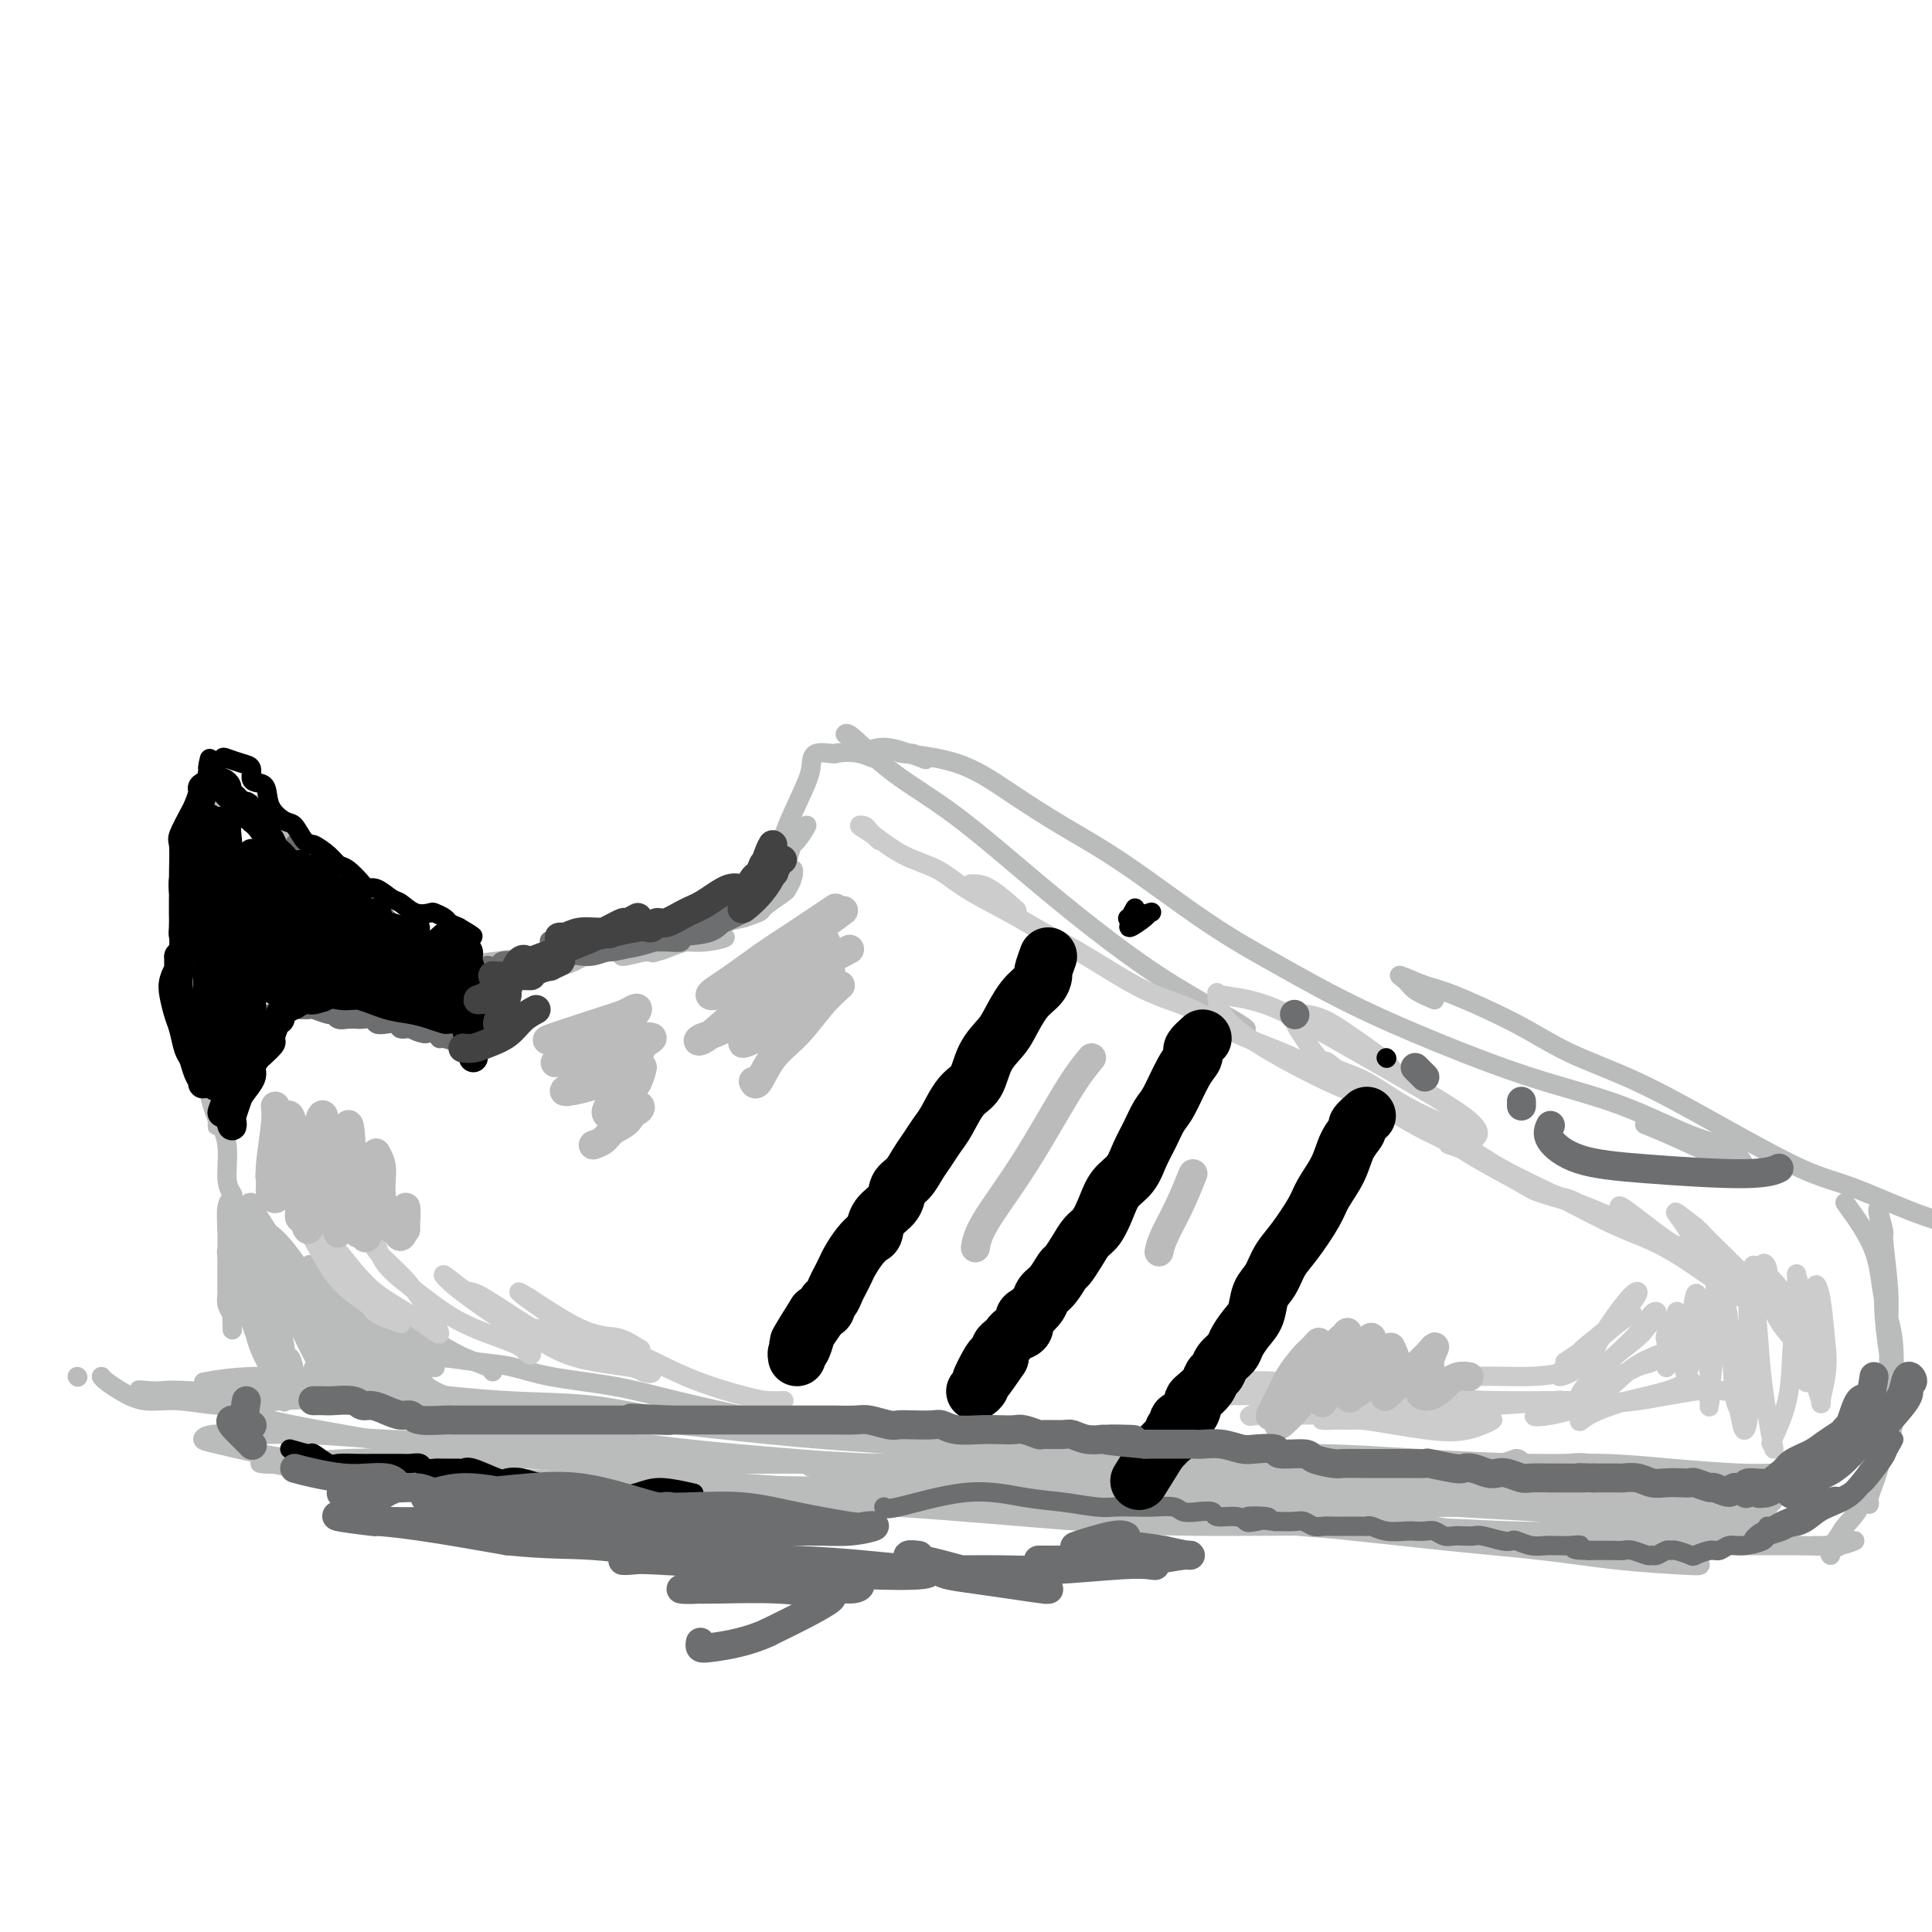<svg viewBox='0 0 400 400' version='1.1' xmlns='http://www.w3.org/2000/svg' xmlns:xlink='http://www.w3.org/1999/xlink'><g fill='none' stroke='rgb(186,187,187)' stroke-width='4' stroke-linecap='round' stroke-linejoin='round'><path d='M39,184c-0.424,3.530 -0.847,7.060 -1,9c-0.153,1.940 -0.034,2.292 0,3c0.034,0.708 -0.015,1.774 0,1c0.015,-0.774 0.095,-3.386 0,-4c-0.095,-0.614 -0.365,0.771 0,-1c0.365,-1.771 1.364,-6.699 2,-10c0.636,-3.301 0.910,-4.974 1,-6c0.090,-1.026 -0.002,-1.405 0,-1c0.002,0.405 0.099,1.593 0,3c-0.099,1.407 -0.395,3.034 -1,5c-0.605,1.966 -1.520,4.272 -2,7c-0.480,2.728 -0.525,5.880 0,5c0.525,-0.880 1.620,-5.790 2,-9c0.380,-3.210 0.045,-4.718 0,-4c-0.045,0.718 0.199,3.662 0,5c-0.199,1.338 -0.842,1.069 -1,2c-0.158,0.931 0.168,3.061 0,5c-0.168,1.939 -0.829,3.685 -1,5c-0.171,1.315 0.150,2.197 0,3c-0.150,0.803 -0.769,1.525 -1,2c-0.231,0.475 -0.073,0.703 0,1c0.073,0.297 0.060,0.662 0,1c-0.060,0.338 -0.168,0.649 0,1c0.168,0.351 0.612,0.744 1,2c0.388,1.256 0.720,3.377 1,5c0.280,1.623 0.509,2.750 1,4c0.491,1.250 1.246,2.625 2,4'/><path d='M42,222c0.956,3.106 0.845,2.371 1,3c0.155,0.629 0.574,2.621 1,4c0.426,1.379 0.857,2.145 1,3c0.143,0.855 -0.004,1.801 0,1c0.004,-0.801 0.158,-3.347 0,-5c-0.158,-1.653 -0.629,-2.413 -1,-4c-0.371,-1.587 -0.644,-4.001 -1,-5c-0.356,-0.999 -0.795,-0.585 -1,-1c-0.205,-0.415 -0.175,-1.661 0,-1c0.175,0.661 0.495,3.227 1,6c0.505,2.773 1.194,5.751 2,8c0.806,2.249 1.729,3.769 2,6c0.271,2.231 -0.109,5.173 0,7c0.109,1.827 0.709,2.540 1,3c0.291,0.460 0.274,0.668 0,1c-0.274,0.332 -0.806,0.790 -1,2c-0.194,1.210 -0.052,3.174 0,5c0.052,1.826 0.013,3.514 0,5c-0.013,1.486 -0.001,2.768 0,4c0.001,1.232 -0.010,2.413 0,3c0.010,0.587 0.041,0.581 0,1c-0.041,0.419 -0.155,1.263 0,2c0.155,0.737 0.577,1.369 1,2'/><path d='M48,272c0.167,5.833 0.083,2.917 0,0'/><path d='M44,175c-0.431,-0.665 -0.862,-1.330 -1,-2c-0.138,-0.670 0.016,-1.344 0,-2c-0.016,-0.656 -0.201,-1.292 0,-2c0.201,-0.708 0.788,-1.487 1,-2c0.212,-0.513 0.048,-0.758 0,-1c-0.048,-0.242 0.020,-0.480 0,-1c-0.020,-0.520 -0.128,-1.322 1,-1c1.128,0.322 3.491,1.769 5,3c1.509,1.231 2.162,2.246 3,3c0.838,0.754 1.861,1.247 3,2c1.139,0.753 2.395,1.765 3,2c0.605,0.235 0.559,-0.308 1,0c0.441,0.308 1.369,1.467 1,1c-0.369,-0.467 -2.036,-2.561 -3,-4c-0.964,-1.439 -1.225,-2.223 -2,-3c-0.775,-0.777 -2.063,-1.549 -2,-1c0.063,0.549 1.479,2.417 2,3c0.521,0.583 0.149,-0.119 1,1c0.851,1.119 2.926,4.060 5,7'/><path d='M62,178c2.099,2.951 4.346,5.328 6,7c1.654,1.672 2.713,2.638 4,4c1.287,1.362 2.801,3.121 3,3c0.199,-0.121 -0.916,-2.122 -1,-3c-0.084,-0.878 0.865,-0.632 0,-2c-0.865,-1.368 -3.543,-4.351 -6,-7c-2.457,-2.649 -4.693,-4.966 -7,-7c-2.307,-2.034 -4.685,-3.785 -6,-5c-1.315,-1.215 -1.565,-1.892 -1,-1c0.565,0.892 1.947,3.355 4,6c2.053,2.645 4.777,5.472 7,8c2.223,2.528 3.944,4.758 6,7c2.056,2.242 4.445,4.495 6,6c1.555,1.505 2.275,2.262 3,3c0.725,0.738 1.455,1.455 2,2c0.545,0.545 0.904,0.916 1,1c0.096,0.084 -0.072,-0.121 0,0c0.072,0.121 0.385,0.568 1,1c0.615,0.432 1.533,0.848 3,1c1.467,0.152 3.483,0.041 5,0c1.517,-0.041 2.536,-0.010 4,0c1.464,0.010 3.373,-0.000 5,0c1.627,0.000 2.972,0.010 4,0c1.028,-0.010 1.738,-0.041 3,0c1.262,0.041 3.075,0.155 2,0c-1.075,-0.155 -5.037,-0.577 -9,-1'/><path d='M101,201c-1.982,-0.393 -3.438,-0.875 -5,-1c-1.562,-0.125 -3.232,0.106 -2,0c1.232,-0.106 5.365,-0.550 9,-1c3.635,-0.450 6.772,-0.905 9,-1c2.228,-0.095 3.545,0.169 6,0c2.455,-0.169 6.046,-0.771 8,-1c1.954,-0.229 2.270,-0.086 3,0c0.730,0.086 1.875,0.116 1,0c-0.875,-0.116 -3.770,-0.378 -6,0c-2.230,0.378 -3.794,1.394 -5,2c-1.206,0.606 -2.054,0.801 -3,1c-0.946,0.199 -1.989,0.403 -1,0c0.989,-0.403 4.012,-1.413 6,-2c1.988,-0.587 2.943,-0.750 5,-1c2.057,-0.250 5.216,-0.587 8,-1c2.784,-0.413 5.194,-0.901 7,-1c1.806,-0.099 3.008,0.193 5,0c1.992,-0.193 4.774,-0.870 4,-1c-0.774,-0.130 -5.103,0.286 -8,1c-2.897,0.714 -4.362,1.725 -6,2c-1.638,0.275 -3.450,-0.188 -5,0c-1.550,0.188 -2.838,1.025 -2,1c0.838,-0.025 3.802,-0.914 5,-1c1.198,-0.086 0.630,0.631 2,0c1.370,-0.631 4.677,-2.609 8,-4c3.323,-1.391 6.661,-2.196 10,-3'/><path d='M154,190c4.234,-1.365 3.318,-1.276 4,-2c0.682,-0.724 2.960,-2.261 4,-3c1.040,-0.739 0.840,-0.682 1,-1c0.160,-0.318 0.678,-1.012 1,-2c0.322,-0.988 0.446,-2.271 0,-2c-0.446,0.271 -1.462,2.095 -2,3c-0.538,0.905 -0.597,0.892 -1,1c-0.403,0.108 -1.150,0.338 -1,0c0.150,-0.338 1.197,-1.243 2,-3c0.803,-1.757 1.361,-4.364 2,-6c0.639,-1.636 1.358,-2.299 2,-3c0.642,-0.701 1.207,-1.440 1,-1c-0.207,0.440 -1.187,2.060 -2,3c-0.813,0.940 -1.460,1.200 -2,2c-0.540,0.800 -0.974,2.140 -2,4c-1.026,1.860 -2.643,4.241 -3,4c-0.357,-0.241 0.545,-3.103 1,-4c0.455,-0.897 0.463,0.173 1,-1c0.537,-1.173 1.604,-4.587 3,-8c1.396,-3.413 3.120,-6.823 4,-9c0.880,-2.177 0.916,-3.120 1,-4c0.084,-0.880 0.215,-1.699 1,-2c0.785,-0.301 2.224,-0.086 3,0c0.776,0.086 0.888,0.043 1,0'/><path d='M173,156c1.756,-0.370 3.646,-0.295 5,0c1.354,0.295 2.172,0.810 3,1c0.828,0.190 1.665,0.054 2,0c0.335,-0.054 0.167,-0.027 0,0'/><path d='M181,155c1.022,-0.222 2.044,-0.444 4,0c1.956,0.444 4.844,1.556 6,2c1.156,0.444 0.578,0.222 0,0'/><path d='M175,152c0.222,-0.189 0.445,-0.378 2,1c1.555,1.378 4.443,4.322 8,7c3.557,2.678 7.783,5.088 13,9c5.217,3.912 11.426,9.325 17,14c5.574,4.675 10.513,8.612 15,12c4.487,3.388 8.522,6.228 13,9c4.478,2.772 9.398,5.477 12,7c2.602,1.523 2.886,1.864 3,2c0.114,0.136 0.057,0.068 0,0'/><path d='M189,156c-1.826,-0.090 -3.653,-0.180 -2,0c1.653,0.180 6.785,0.629 11,2c4.215,1.371 7.512,3.665 11,6c3.488,2.335 7.166,4.711 11,7c3.834,2.289 7.824,4.491 13,8c5.176,3.509 11.539,8.325 17,12c5.461,3.675 10.022,6.210 15,9c4.978,2.790 10.374,5.836 17,9c6.626,3.164 14.483,6.445 21,9c6.517,2.555 11.694,4.385 17,6c5.306,1.615 10.743,3.016 16,5c5.257,1.984 10.336,4.552 14,6c3.664,1.448 5.913,1.775 8,3c2.087,1.225 4.013,3.349 2,3c-2.013,-0.349 -7.965,-3.171 -12,-5c-4.035,-1.829 -6.153,-2.665 -7,-3c-0.847,-0.335 -0.424,-0.167 0,0'/><path d='M297,207c-1.528,-0.664 -3.057,-1.328 -4,-2c-0.943,-0.672 -1.302,-1.353 -2,-2c-0.698,-0.647 -1.737,-1.259 -1,-1c0.737,0.259 3.249,1.388 5,2c1.751,0.612 2.742,0.708 6,2c3.258,1.292 8.785,3.782 13,6c4.215,2.218 7.119,4.166 11,6c3.881,1.834 8.740,3.556 14,6c5.260,2.444 10.922,5.612 17,9c6.078,3.388 12.572,6.996 17,9c4.428,2.004 6.791,2.404 11,4c4.209,1.596 10.264,4.387 15,6c4.736,1.613 8.154,2.046 11,3c2.846,0.954 5.119,2.427 8,4c2.881,1.573 6.369,3.245 8,4c1.631,0.755 1.406,0.594 2,1c0.594,0.406 2.006,1.378 2,2c-0.006,0.622 -1.430,0.892 -2,1c-0.570,0.108 -0.285,0.054 0,0'/><path d='M382,249c2.371,3.278 4.742,6.556 6,10c1.258,3.444 1.404,7.056 2,10c0.596,2.944 1.642,5.222 2,9c0.358,3.778 0.026,9.057 0,12c-0.026,2.943 0.252,3.551 0,5c-0.252,1.449 -1.033,3.739 -1,3c0.033,-0.739 0.881,-4.506 1,-8c0.119,-3.494 -0.491,-6.716 -1,-10c-0.509,-3.284 -0.917,-6.630 -1,-10c-0.083,-3.370 0.159,-6.764 0,-10c-0.159,-3.236 -0.718,-6.314 -1,-8c-0.282,-1.686 -0.286,-1.980 0,-1c0.286,0.980 0.862,3.235 1,4c0.138,0.765 -0.163,0.040 0,2c0.163,1.960 0.788,6.605 1,10c0.212,3.395 0.010,5.539 0,9c-0.010,3.461 0.170,8.238 0,12c-0.170,3.762 -0.691,6.510 -1,9c-0.309,2.490 -0.404,4.723 -1,7c-0.596,2.277 -1.691,4.599 -2,6c-0.309,1.401 0.168,1.879 0,1c-0.168,-0.879 -0.982,-3.117 -1,-4c-0.018,-0.883 0.760,-0.411 1,-1c0.240,-0.589 -0.059,-2.240 0,-3c0.059,-0.760 0.478,-0.628 1,-1c0.522,-0.372 1.149,-1.249 1,-1c-0.149,0.249 -1.075,1.625 -2,3'/><path d='M387,304c-0.517,0.893 -0.809,1.627 -1,3c-0.191,1.373 -0.279,3.387 -1,5c-0.721,1.613 -2.074,2.824 -3,4c-0.926,1.176 -1.423,2.315 -2,3c-0.577,0.685 -1.232,0.915 -2,1c-0.768,0.085 -1.648,0.024 -2,0c-0.352,-0.024 -0.176,-0.012 0,0'/><path d='M381,319c0.226,0.339 0.452,0.679 0,1c-0.452,0.321 -1.583,0.625 -2,1c-0.417,0.375 -0.119,0.821 0,1c0.119,0.179 0.060,0.089 0,0'/><path d='M384,319c-0.987,0.424 -1.974,0.847 -4,1c-2.026,0.153 -5.090,0.034 -8,0c-2.910,-0.034 -5.667,0.017 -9,0c-3.333,-0.017 -7.243,-0.101 -12,0c-4.757,0.101 -10.360,0.387 -16,0c-5.640,-0.387 -11.316,-1.448 -17,-2c-5.684,-0.552 -11.377,-0.597 -17,-1c-5.623,-0.403 -11.175,-1.164 -18,-2c-6.825,-0.836 -14.922,-1.746 -22,-3c-7.078,-1.254 -13.136,-2.850 -19,-4c-5.864,-1.150 -11.533,-1.854 -19,-3c-7.467,-1.146 -16.730,-2.735 -24,-4c-7.270,-1.265 -12.547,-2.208 -18,-3c-5.453,-0.792 -11.083,-1.433 -18,-2c-6.917,-0.567 -15.121,-1.058 -22,-2c-6.879,-0.942 -12.432,-2.334 -18,-3c-5.568,-0.666 -11.150,-0.606 -18,-1c-6.850,-0.394 -14.968,-1.244 -21,-2c-6.032,-0.756 -9.978,-1.419 -15,-2c-5.022,-0.581 -11.121,-1.079 -16,-1c-4.879,0.079 -8.537,0.737 -10,1c-1.463,0.263 -0.732,0.132 0,0'/><path d='M16,285c0.000,0.000 0.100,0.100 0.1,0.1'/><path d='M21,285c0.195,0.260 0.389,0.519 1,1c0.611,0.481 1.638,1.183 3,2c1.362,0.817 3.058,1.749 5,2c1.942,0.251 4.128,-0.178 7,0c2.872,0.178 6.429,0.964 10,1c3.571,0.036 7.155,-0.677 11,-1c3.845,-0.323 7.951,-0.256 13,0c5.049,0.256 11.042,0.701 17,1c5.958,0.299 11.883,0.451 17,1c5.117,0.549 9.426,1.496 16,2c6.574,0.504 15.411,0.565 22,1c6.589,0.435 10.928,1.245 18,2c7.072,0.755 16.875,1.455 25,2c8.125,0.545 14.571,0.933 21,1c6.429,0.067 12.840,-0.188 21,0c8.160,0.188 18.070,0.820 26,1c7.930,0.180 13.881,-0.093 20,0c6.119,0.093 12.406,0.550 20,1c7.594,0.450 16.494,0.891 23,1c6.506,0.109 10.617,-0.114 15,0c4.383,0.114 9.038,0.567 14,1c4.962,0.433 10.230,0.847 14,1c3.770,0.153 6.043,0.047 8,0c1.957,-0.047 3.597,-0.033 5,0c1.403,0.033 2.570,0.086 4,0c1.430,-0.086 3.123,-0.310 3,0c-0.123,0.310 -2.061,1.155 -4,2'/><path d='M376,307c-0.679,0.311 -0.375,0.087 -1,0c-0.625,-0.087 -2.179,-0.037 -3,0c-0.821,0.037 -0.907,0.062 -3,0c-2.093,-0.062 -6.191,-0.212 -10,0c-3.809,0.212 -7.328,0.787 -11,1c-3.672,0.213 -7.495,0.065 -14,0c-6.505,-0.065 -15.690,-0.046 -23,0c-7.310,0.046 -12.744,0.118 -19,0c-6.256,-0.118 -13.333,-0.425 -22,-1c-8.667,-0.575 -18.924,-1.416 -27,-2c-8.076,-0.584 -13.972,-0.911 -22,-2c-8.028,-1.089 -18.188,-2.939 -26,-4c-7.812,-1.061 -13.277,-1.334 -19,-2c-5.723,-0.666 -11.705,-1.726 -18,-3c-6.295,-1.274 -12.902,-2.760 -18,-4c-5.098,-1.240 -8.686,-2.232 -13,-3c-4.314,-0.768 -9.354,-1.312 -13,-2c-3.646,-0.688 -5.897,-1.519 -8,-2c-2.103,-0.481 -4.057,-0.611 -7,-1c-2.943,-0.389 -6.873,-1.036 -9,-1c-2.127,0.036 -2.449,0.756 -4,1c-1.551,0.244 -4.330,0.013 -6,0c-1.670,-0.013 -2.232,0.191 -3,0c-0.768,-0.191 -1.742,-0.778 -3,-1c-1.258,-0.222 -2.801,-0.080 -4,0c-1.199,0.080 -2.054,0.099 -3,0c-0.946,-0.099 -1.985,-0.314 -2,0c-0.015,0.314 0.992,1.157 2,2'/><path d='M67,283c-4.719,0.297 -0.518,0.539 2,1c2.518,0.461 3.351,1.141 5,2c1.649,0.859 4.112,1.897 8,3c3.888,1.103 9.199,2.272 14,3c4.801,0.728 9.091,1.015 14,2c4.909,0.985 10.437,2.670 18,4c7.563,1.330 17.163,2.306 25,3c7.837,0.694 13.913,1.104 23,2c9.087,0.896 21.186,2.276 31,3c9.814,0.724 17.342,0.792 25,1c7.658,0.208 15.447,0.556 25,1c9.553,0.444 20.872,0.982 30,1c9.128,0.018 16.065,-0.486 23,-1c6.935,-0.514 13.866,-1.038 21,-1c7.134,0.038 14.470,0.637 20,1c5.530,0.363 9.253,0.489 12,1c2.747,0.511 4.518,1.406 4,2c-0.518,0.594 -3.324,0.887 -4,1c-0.676,0.113 0.777,0.048 -2,0c-2.777,-0.048 -9.784,-0.077 -15,0c-5.216,0.077 -8.642,0.260 -15,0c-6.358,-0.260 -15.649,-0.965 -24,-2c-8.351,-1.035 -15.763,-2.401 -23,-3c-7.237,-0.599 -14.298,-0.430 -24,-1c-9.702,-0.570 -22.044,-1.878 -32,-3c-9.956,-1.122 -17.526,-2.059 -28,-3c-10.474,-0.941 -23.851,-1.888 -34,-3c-10.149,-1.112 -17.071,-2.391 -25,-3c-7.929,-0.609 -16.866,-0.549 -25,-1c-8.134,-0.451 -15.467,-1.415 -23,-2c-7.533,-0.585 -15.267,-0.793 -23,-1'/><path d='M70,290c-43.541,-3.566 -21.894,-1.482 -17,-1c4.894,0.482 -6.964,-0.637 -13,-1c-6.036,-0.363 -6.250,0.030 -8,0c-1.750,-0.030 -5.035,-0.485 -2,0c3.035,0.485 12.390,1.909 17,3c4.610,1.091 4.476,1.848 9,3c4.524,1.152 13.708,2.699 21,4c7.292,1.301 12.692,2.357 19,3c6.308,0.643 13.523,0.872 23,2c9.477,1.128 21.217,3.155 31,4c9.783,0.845 17.609,0.509 26,1c8.391,0.491 17.346,1.808 29,3c11.654,1.192 26.007,2.259 37,3c10.993,0.741 18.625,1.155 28,2c9.375,0.845 20.492,2.122 29,3c8.508,0.878 14.406,1.356 20,2c5.594,0.644 10.886,1.452 16,2c5.114,0.548 10.052,0.834 13,1c2.948,0.166 3.906,0.211 4,0c0.094,-0.211 -0.676,-0.677 -2,-1c-1.324,-0.323 -3.201,-0.504 -6,-1c-2.799,-0.496 -6.518,-1.306 -13,-2c-6.482,-0.694 -15.725,-1.273 -24,-2c-8.275,-0.727 -15.582,-1.603 -23,-2c-7.418,-0.397 -14.946,-0.313 -26,-1c-11.054,-0.687 -25.633,-2.143 -37,-3c-11.367,-0.857 -19.522,-1.115 -31,-2c-11.478,-0.885 -26.279,-2.396 -38,-3c-11.721,-0.604 -20.360,-0.302 -29,0'/><path d='M123,307c-29.669,-1.749 -23.342,-1.620 -27,-2c-3.658,-0.380 -17.303,-1.268 -26,-2c-8.697,-0.732 -12.447,-1.306 -16,-2c-3.553,-0.694 -6.909,-1.507 -9,-2c-2.091,-0.493 -2.918,-0.664 -3,-1c-0.082,-0.336 0.581,-0.835 2,-1c1.419,-0.165 3.594,0.005 7,0c3.406,-0.005 8.042,-0.184 13,0c4.958,0.184 10.238,0.731 16,1c5.762,0.269 12.008,0.262 21,1c8.992,0.738 20.732,2.222 31,3c10.268,0.778 19.065,0.849 28,1c8.935,0.151 18.008,0.383 30,1c11.992,0.617 26.903,1.619 38,2c11.097,0.381 18.378,0.139 28,1c9.622,0.861 21.583,2.823 33,4c11.417,1.177 22.290,1.569 29,2c6.710,0.431 9.258,0.903 15,1c5.742,0.097 14.680,-0.180 20,0c5.320,0.180 7.023,0.819 8,1c0.977,0.181 1.229,-0.094 2,0c0.771,0.094 2.061,0.557 1,1c-1.061,0.443 -4.474,0.865 -10,1c-5.526,0.135 -13.167,-0.017 -20,0c-6.833,0.017 -12.858,0.204 -20,0c-7.142,-0.204 -15.400,-0.799 -26,-1c-10.600,-0.201 -23.542,-0.007 -34,0c-10.458,0.007 -18.432,-0.173 -30,-1c-11.568,-0.827 -26.730,-2.299 -39,-3c-12.270,-0.701 -21.649,-0.629 -31,-1c-9.351,-0.371 -18.676,-1.186 -28,-2'/><path d='M126,309c-25.798,-1.427 -26.293,-1.493 -31,-2c-4.707,-0.507 -13.625,-1.455 -20,-2c-6.375,-0.545 -10.206,-0.686 -13,-1c-2.794,-0.314 -4.552,-0.802 -6,-1c-1.448,-0.198 -2.585,-0.107 -2,0c0.585,0.107 2.891,0.228 6,0c3.109,-0.228 7.020,-0.807 12,-1c4.980,-0.193 11.028,0.000 17,0c5.972,-0.000 11.866,-0.193 21,0c9.134,0.193 21.506,0.772 32,1c10.494,0.228 19.109,0.105 28,0c8.891,-0.105 18.059,-0.193 30,0c11.941,0.193 26.654,0.668 38,1c11.346,0.332 19.326,0.522 30,1c10.674,0.478 24.041,1.243 34,2c9.959,0.757 16.510,1.505 23,2c6.490,0.495 12.917,0.737 19,1c6.083,0.263 11.820,0.548 16,1c4.180,0.452 6.803,1.072 6,1c-0.803,-0.072 -5.030,-0.837 -7,-1c-1.970,-0.163 -1.681,0.277 -3,0c-1.319,-0.277 -4.245,-1.271 -11,-2c-6.755,-0.729 -17.339,-1.192 -26,-2c-8.661,-0.808 -15.398,-1.960 -26,-3c-10.602,-1.040 -25.069,-1.966 -37,-3c-11.931,-1.034 -21.325,-2.174 -31,-3c-9.675,-0.826 -19.631,-1.337 -32,-2c-12.369,-0.663 -27.150,-1.477 -38,-2c-10.850,-0.523 -17.767,-0.756 -25,-1c-7.233,-0.244 -14.781,-0.498 -22,-1c-7.219,-0.502 -14.110,-1.251 -21,-2'/><path d='M87,290c-23.058,-1.253 -11.704,-0.386 -9,0c2.704,0.386 -3.243,0.292 -4,0c-0.757,-0.292 3.676,-0.781 5,-1c1.324,-0.219 -0.462,-0.168 2,0c2.462,0.168 9.172,0.453 15,1c5.828,0.547 10.776,1.355 16,2c5.224,0.645 10.725,1.128 19,2c8.275,0.872 19.323,2.134 28,3c8.677,0.866 14.982,1.334 25,2c10.018,0.666 23.748,1.528 32,2c8.252,0.472 11.025,0.554 19,1c7.975,0.446 21.154,1.257 30,2c8.846,0.743 13.361,1.419 20,2c6.639,0.581 15.401,1.066 21,2c5.599,0.934 8.036,2.319 11,3c2.964,0.681 6.456,0.660 7,1c0.544,0.340 -1.860,1.040 -5,1c-3.140,-0.040 -7.016,-0.821 -11,-1c-3.984,-0.179 -8.075,0.243 -15,0c-6.925,-0.243 -16.685,-1.153 -25,-2c-8.315,-0.847 -15.184,-1.631 -23,-2c-7.816,-0.369 -16.577,-0.322 -25,-1c-8.423,-0.678 -16.506,-2.080 -26,-3c-9.494,-0.920 -20.398,-1.357 -31,-2c-10.602,-0.643 -20.901,-1.493 -27,-2c-6.099,-0.507 -7.999,-0.672 -13,-1c-5.001,-0.328 -13.103,-0.820 -18,-1c-4.897,-0.180 -6.588,-0.048 -8,0c-1.412,0.048 -2.546,0.014 -2,0c0.546,-0.014 2.773,-0.007 5,0'/><path d='M100,298c1.207,0.025 2.725,0.089 5,0c2.275,-0.089 5.308,-0.330 11,0c5.692,0.330 14.043,1.233 21,2c6.957,0.767 12.520,1.399 21,2c8.480,0.601 19.879,1.172 29,2c9.121,0.828 15.966,1.913 25,3c9.034,1.087 20.257,2.176 29,3c8.743,0.824 15.007,1.382 21,2c5.993,0.618 11.714,1.295 18,2c6.286,0.705 13.138,1.439 17,2c3.862,0.561 4.736,0.948 6,1c1.264,0.052 2.918,-0.231 2,0c-0.918,0.231 -4.409,0.975 -7,1c-2.591,0.025 -4.281,-0.671 -9,-1c-4.719,-0.329 -12.466,-0.292 -20,-1c-7.534,-0.708 -14.856,-2.162 -22,-3c-7.144,-0.838 -14.111,-1.060 -23,-2c-8.889,-0.940 -19.701,-2.599 -30,-4c-10.299,-1.401 -20.085,-2.543 -24,-3c-3.915,-0.457 -1.957,-0.228 0,0'/><path d='M61,284c-0.300,-1.383 -0.599,-2.766 -1,-3c-0.401,-0.234 -0.903,0.680 -2,-1c-1.097,-1.680 -2.789,-5.954 -4,-10c-1.211,-4.046 -1.940,-7.863 -3,-11c-1.060,-3.137 -2.451,-5.594 -3,-7c-0.549,-1.406 -0.255,-1.762 0,-1c0.255,0.762 0.471,2.643 1,5c0.529,2.357 1.372,5.191 2,9c0.628,3.809 1.043,8.595 2,12c0.957,3.405 2.458,5.431 3,7c0.542,1.569 0.126,2.683 0,2c-0.126,-0.683 0.039,-3.163 0,-4c-0.039,-0.837 -0.283,-0.030 -1,-1c-0.717,-0.970 -1.906,-3.715 -3,-7c-1.094,-3.285 -2.092,-7.109 -3,-10c-0.908,-2.891 -1.725,-4.850 -2,-5c-0.275,-0.150 -0.008,1.509 1,4c1.008,2.491 2.758,5.814 4,9c1.242,3.186 1.977,6.235 3,9c1.023,2.765 2.333,5.246 3,7c0.667,1.754 0.690,2.782 1,2c0.310,-0.782 0.908,-3.374 1,-5c0.092,-1.626 -0.320,-2.288 -1,-6c-0.680,-3.712 -1.626,-10.475 -3,-16c-1.374,-5.525 -3.176,-9.813 -4,-12c-0.824,-2.187 -0.669,-2.274 0,-1c0.669,1.274 1.853,3.911 3,7c1.147,3.089 2.256,6.632 4,11c1.744,4.368 4.123,9.561 6,13c1.877,3.439 3.250,5.126 4,6c0.750,0.874 0.875,0.937 1,1'/><path d='M70,288c2.693,5.163 0.426,-0.430 -1,-4c-1.426,-3.570 -2.009,-5.116 -3,-8c-0.991,-2.884 -2.388,-7.104 -5,-12c-2.612,-4.896 -6.439,-10.468 -8,-13c-1.561,-2.532 -0.855,-2.024 -1,-2c-0.145,0.024 -1.141,-0.436 0,2c1.141,2.436 4.420,7.770 7,12c2.580,4.230 4.462,7.358 7,11c2.538,3.642 5.734,7.800 8,10c2.266,2.200 3.602,2.442 4,3c0.398,0.558 -0.143,1.431 0,1c0.143,-0.431 0.971,-2.167 0,-4c-0.971,-1.833 -3.739,-3.762 -7,-8c-3.261,-4.238 -7.013,-10.785 -10,-15c-2.987,-4.215 -5.209,-6.099 -6,-6c-0.791,0.099 -0.153,2.181 1,4c1.153,1.819 2.820,3.376 5,6c2.180,2.624 4.873,6.314 8,10c3.127,3.686 6.687,7.367 9,10c2.313,2.633 3.378,4.217 4,5c0.622,0.783 0.799,0.764 1,0c0.201,-0.764 0.424,-2.273 -1,-5c-1.424,-2.727 -4.494,-6.671 -8,-11c-3.506,-4.329 -7.447,-9.042 -9,-11c-1.553,-1.958 -0.717,-1.159 0,0c0.717,1.159 1.316,2.680 3,5c1.684,2.320 4.454,5.439 7,8c2.546,2.561 4.868,4.563 7,6c2.132,1.437 4.074,2.310 5,3c0.926,0.690 0.836,1.197 0,1c-0.836,-0.197 -2.418,-1.099 -4,-2'/><path d='M83,284c-1.406,-0.744 -2.922,-2.105 -4,-3c-1.078,-0.895 -1.717,-1.326 -1,-1c0.717,0.326 2.790,1.407 5,3c2.210,1.593 4.557,3.698 7,5c2.443,1.302 4.984,1.801 6,2c1.016,0.199 0.508,0.100 0,0'/><path d='M79,281c-0.207,-1.400 -0.413,-2.801 -1,-4c-0.587,-1.199 -1.554,-2.198 -3,-4c-1.446,-1.802 -3.371,-4.407 -5,-6c-1.629,-1.593 -2.963,-2.175 -4,-3c-1.037,-0.825 -1.778,-1.893 -1,-1c0.778,0.893 3.076,3.747 4,5c0.924,1.253 0.474,0.903 2,2c1.526,1.097 5.027,3.639 7,5c1.973,1.361 2.417,1.539 3,2c0.583,0.461 1.304,1.203 1,1c-0.304,-0.203 -1.632,-1.351 -3,-3c-1.368,-1.649 -2.776,-3.800 -4,-5c-1.224,-1.200 -2.266,-1.449 -3,-2c-0.734,-0.551 -1.161,-1.403 -1,-1c0.161,0.403 0.911,2.063 3,4c2.089,1.937 5.518,4.153 8,6c2.482,1.847 4.018,3.325 5,4c0.982,0.675 1.412,0.545 2,1c0.588,0.455 1.336,1.493 1,1c-0.336,-0.493 -1.755,-2.517 -3,-4c-1.245,-1.483 -2.317,-2.424 -4,-4c-1.683,-1.576 -3.978,-3.786 -5,-5c-1.022,-1.214 -0.771,-1.433 0,-1c0.771,0.433 2.063,1.517 4,3c1.937,1.483 4.519,3.364 7,5c2.481,1.636 4.861,3.026 7,4c2.139,0.974 4.037,1.531 5,2c0.963,0.469 0.989,0.848 1,1c0.011,0.152 0.005,0.076 0,0'/></g>
<g fill='none' stroke='rgb(204,204,204)' stroke-width='4' stroke-linecap='round' stroke-linejoin='round'><path d='M83,274c-2.033,-0.712 -4.065,-1.423 -5,-2c-0.935,-0.577 -0.772,-1.018 -2,-2c-1.228,-0.982 -3.846,-2.504 -6,-5c-2.154,-2.496 -3.842,-5.967 -5,-8c-1.158,-2.033 -1.785,-2.628 -1,-2c0.785,0.628 2.983,2.479 4,3c1.017,0.521 0.852,-0.289 2,1c1.148,1.289 3.610,4.676 6,7c2.390,2.324 4.708,3.587 7,5c2.292,1.413 4.557,2.978 6,4c1.443,1.022 2.064,1.500 2,1c-0.064,-0.500 -0.814,-1.980 -2,-4c-1.186,-2.020 -2.810,-4.580 -5,-7c-2.190,-2.420 -4.948,-4.700 -6,-6c-1.052,-1.300 -0.398,-1.621 0,-1c0.398,0.621 0.540,2.183 2,4c1.460,1.817 4.239,3.888 7,6c2.761,2.112 5.503,4.264 9,6c3.497,1.736 7.747,3.056 10,4c2.253,0.944 2.507,1.512 3,2c0.493,0.488 1.225,0.894 1,0c-0.225,-0.894 -1.405,-3.090 -2,-4c-0.595,-0.910 -0.603,-0.535 -3,-2c-2.397,-1.465 -7.182,-4.770 -10,-7c-2.818,-2.230 -3.668,-3.386 -3,-3c0.668,0.386 2.853,2.313 4,3c1.147,0.687 1.256,0.133 3,1c1.744,0.867 5.123,3.157 8,5c2.877,1.843 5.250,3.241 7,4c1.750,0.759 2.875,0.880 4,1'/><path d='M118,278c4.548,2.522 2.919,1.826 2,1c-0.919,-0.826 -1.128,-1.783 -2,-3c-0.872,-1.217 -2.409,-2.693 -4,-4c-1.591,-1.307 -3.238,-2.443 -4,-3c-0.762,-0.557 -0.639,-0.535 0,0c0.639,0.535 1.793,1.581 4,3c2.207,1.419 5.467,3.210 8,4c2.533,0.790 4.340,0.577 6,1c1.660,0.423 3.175,1.480 4,2c0.825,0.520 0.962,0.503 0,0c-0.962,-0.503 -3.022,-1.493 -5,-2c-1.978,-0.507 -3.873,-0.530 -7,-2c-3.127,-1.470 -7.487,-4.386 -10,-6c-2.513,-1.614 -3.180,-1.925 -2,-1c1.180,0.925 4.207,3.085 7,5c2.793,1.915 5.352,3.585 8,5c2.648,1.415 5.387,2.575 7,3c1.613,0.425 2.102,0.114 1,0c-1.102,-0.114 -3.793,-0.032 -5,0c-1.207,0.032 -0.930,0.012 -3,-1c-2.070,-1.012 -6.486,-3.018 -9,-4c-2.514,-0.982 -3.125,-0.940 -4,-1c-0.875,-0.060 -2.013,-0.223 -2,0c0.013,0.223 1.177,0.833 3,2c1.823,1.167 4.306,2.891 8,4c3.694,1.109 8.597,1.604 11,2c2.403,0.396 2.304,0.694 3,1c0.696,0.306 2.187,0.621 2,0c-0.187,-0.621 -2.054,-2.177 -3,-3c-0.946,-0.823 -0.973,-0.911 -1,-1'/><path d='M131,280c1.522,0.287 6.328,3.005 11,5c4.672,1.995 9.211,3.267 12,4c2.789,0.733 3.828,0.928 5,1c1.172,0.072 2.478,0.021 3,0c0.522,-0.021 0.261,-0.010 0,0'/><path d='M201,183c1.133,-0.022 2.267,-0.044 4,1c1.733,1.044 4.067,3.156 5,4c0.933,0.844 0.467,0.422 0,0'/><path d='M182,174c-0.777,-0.741 -1.554,-1.482 -2,-2c-0.446,-0.518 -0.560,-0.814 -1,-1c-0.440,-0.186 -1.207,-0.263 -1,0c0.207,0.263 1.387,0.867 3,2c1.613,1.133 3.660,2.795 6,4c2.340,1.205 4.973,1.954 7,3c2.027,1.046 3.448,2.391 6,4c2.552,1.609 6.235,3.482 9,5c2.765,1.518 4.613,2.681 7,4c2.387,1.319 5.312,2.795 9,5c3.688,2.205 8.140,5.139 12,7c3.860,1.861 7.128,2.649 10,4c2.872,1.351 5.347,3.264 9,5c3.653,1.736 8.484,3.296 12,5c3.516,1.704 5.715,3.553 8,5c2.285,1.447 4.654,2.492 8,4c3.346,1.508 7.668,3.477 11,5c3.332,1.523 5.673,2.598 8,4c2.327,1.402 4.641,3.131 8,5c3.359,1.869 7.761,3.877 12,6c4.239,2.123 8.313,4.362 12,6c3.687,1.638 6.988,2.674 11,5c4.012,2.326 8.735,5.943 12,8c3.265,2.057 5.071,2.554 6,3c0.929,0.446 0.980,0.842 1,1c0.020,0.158 0.010,0.079 0,0'/><path d='M292,224c-1.167,-0.758 -2.335,-1.516 -3,-2c-0.665,-0.484 -0.828,-0.694 -1,-1c-0.172,-0.306 -0.352,-0.707 -2,-2c-1.648,-1.293 -4.765,-3.477 -7,-5c-2.235,-1.523 -3.590,-2.385 -5,-3c-1.410,-0.615 -2.877,-0.982 -4,-1c-1.123,-0.018 -1.903,0.313 -2,1c-0.097,0.687 0.487,1.729 2,4c1.513,2.271 3.954,5.770 8,9c4.046,3.230 9.696,6.191 14,8c4.304,1.809 7.263,2.465 9,3c1.737,0.535 2.254,0.951 3,1c0.746,0.049 1.722,-0.267 2,-1c0.278,-0.733 -0.144,-1.884 -3,-4c-2.856,-2.116 -8.148,-5.198 -13,-8c-4.852,-2.802 -9.264,-5.323 -14,-8c-4.736,-2.677 -9.798,-5.509 -14,-7c-4.202,-1.491 -7.546,-1.640 -9,-2c-1.454,-0.360 -1.017,-0.932 -1,0c0.017,0.932 -0.384,3.367 4,7c4.384,3.633 13.555,8.462 19,11c5.445,2.538 7.166,2.783 11,4c3.834,1.217 9.781,3.407 14,5c4.219,1.593 6.708,2.591 5,2c-1.708,-0.591 -7.615,-2.769 -12,-5c-4.385,-2.231 -7.247,-4.516 -10,-6c-2.753,-1.484 -5.395,-2.169 -7,-3c-1.605,-0.831 -2.173,-1.809 -1,-1c1.173,0.809 4.086,3.404 7,6'/><path d='M282,226c2.881,2.102 7.084,4.856 11,7c3.916,2.144 7.547,3.678 12,6c4.453,2.322 9.729,5.432 13,7c3.271,1.568 4.535,1.595 6,2c1.465,0.405 3.129,1.187 2,1c-1.129,-0.187 -5.051,-1.343 -7,-2c-1.949,-0.657 -1.923,-0.815 -4,-2c-2.077,-1.185 -6.255,-3.398 -9,-5c-2.745,-1.602 -4.057,-2.592 -5,-3c-0.943,-0.408 -1.518,-0.233 -1,0c0.518,0.233 2.129,0.525 5,2c2.871,1.475 7.001,4.135 11,6c3.999,1.865 7.867,2.936 13,5c5.133,2.064 11.531,5.122 16,7c4.469,1.878 7.008,2.577 8,3c0.992,0.423 0.436,0.571 1,1c0.564,0.429 2.250,1.139 1,1c-1.250,-0.139 -5.434,-1.128 -9,-3c-3.566,-1.872 -6.515,-4.628 -8,-6c-1.485,-1.372 -1.506,-1.361 -2,-2c-0.494,-0.639 -1.461,-1.930 0,-1c1.461,0.930 5.350,4.080 8,6c2.650,1.920 4.060,2.609 6,4c1.940,1.391 4.412,3.482 6,5c1.588,1.518 2.294,2.461 3,3c0.706,0.539 1.412,0.674 1,0c-0.412,-0.674 -1.942,-2.159 -3,-3c-1.058,-0.841 -1.644,-1.040 -3,-3c-1.356,-1.960 -3.480,-5.682 -5,-8c-1.520,-2.318 -2.434,-3.234 -2,-3c0.434,0.234 2.217,1.617 4,3'/><path d='M351,254c0.939,0.796 1.287,1.287 3,3c1.713,1.713 4.789,4.650 7,7c2.211,2.350 3.555,4.113 5,6c1.445,1.887 2.991,3.896 4,5c1.009,1.104 1.480,1.302 2,2c0.520,0.698 1.088,1.896 0,1c-1.088,-0.896 -3.831,-3.886 -5,-7c-1.169,-3.114 -0.763,-6.351 -1,-8c-0.237,-1.649 -1.117,-1.708 -1,-1c0.117,0.708 1.233,2.184 2,3c0.767,0.816 1.187,0.973 2,3c0.813,2.027 2.019,5.923 3,9c0.981,3.077 1.737,5.333 2,7c0.263,1.667 0.032,2.745 0,2c-0.032,-0.745 0.134,-3.312 0,-4c-0.134,-0.688 -0.570,0.503 -1,-1c-0.430,-1.503 -0.855,-5.702 -1,-9c-0.145,-3.298 -0.011,-5.697 0,-7c0.011,-1.303 -0.102,-1.511 0,-1c0.102,0.511 0.420,1.743 1,3c0.580,1.257 1.423,2.541 2,4c0.577,1.459 0.886,3.093 1,5c0.114,1.907 0.031,4.085 0,5c-0.031,0.915 -0.009,0.566 0,0c0.009,-0.566 0.005,-1.349 0,-3c-0.005,-1.651 -0.012,-4.172 0,-6c0.012,-1.828 0.045,-2.964 0,-4c-0.045,-1.036 -0.166,-1.971 0,-2c0.166,-0.029 0.619,0.849 1,3c0.381,2.151 0.691,5.576 1,9'/><path d='M378,278c0.375,2.841 0.314,4.942 0,7c-0.314,2.058 -0.880,4.073 -1,5c-0.120,0.927 0.207,0.768 0,0c-0.207,-0.768 -0.948,-2.143 -1,-4c-0.052,-1.857 0.585,-4.196 0,-7c-0.585,-2.804 -2.392,-6.074 -3,-8c-0.608,-1.926 -0.016,-2.508 0,-2c0.016,0.508 -0.542,2.105 -1,4c-0.458,1.895 -0.814,4.087 -1,7c-0.186,2.913 -0.200,6.548 -1,10c-0.800,3.452 -2.385,6.723 -3,8c-0.615,1.277 -0.260,0.561 0,1c0.260,0.439 0.424,2.035 0,0c-0.424,-2.035 -1.438,-7.700 -2,-12c-0.562,-4.300 -0.672,-7.235 -1,-11c-0.328,-3.765 -0.873,-8.359 -1,-11c-0.127,-2.641 0.163,-3.330 0,-3c-0.163,0.330 -0.779,1.679 -1,4c-0.221,2.321 -0.048,5.613 0,9c0.048,3.387 -0.029,6.869 0,10c0.029,3.131 0.164,5.911 0,8c-0.164,2.089 -0.626,3.488 -1,3c-0.374,-0.488 -0.659,-2.863 -1,-4c-0.341,-1.137 -0.736,-1.036 -1,-4c-0.264,-2.964 -0.395,-8.994 -1,-14c-0.605,-5.006 -1.682,-8.987 -2,-11c-0.318,-2.013 0.125,-2.056 0,-1c-0.125,1.056 -0.817,3.211 -1,6c-0.183,2.789 0.143,6.212 0,10c-0.143,3.788 -0.755,7.939 -1,10c-0.245,2.061 -0.122,2.030 0,2'/><path d='M354,290c-0.262,3.530 0.083,-1.145 0,-4c-0.083,-2.855 -0.596,-3.891 -1,-6c-0.404,-2.109 -0.701,-5.290 -1,-8c-0.299,-2.710 -0.601,-4.947 -1,-4c-0.399,0.947 -0.894,5.079 -1,8c-0.106,2.921 0.178,4.633 0,6c-0.178,1.367 -0.816,2.391 -1,3c-0.184,0.609 0.087,0.804 0,0c-0.087,-0.804 -0.531,-2.606 -1,-5c-0.469,-2.394 -0.963,-5.378 -1,-7c-0.037,-1.622 0.382,-1.881 0,-1c-0.382,0.881 -1.567,2.902 -2,4c-0.433,1.098 -0.116,1.274 0,2c0.116,0.726 0.031,2.003 0,3c-0.031,0.997 -0.009,1.713 0,2c0.009,0.287 0.004,0.143 0,0'/><path d='M357,288c-1.387,-0.212 -2.774,-0.424 -6,0c-3.226,0.424 -8.291,1.482 -12,2c-3.709,0.518 -6.061,0.494 -9,1c-2.939,0.506 -6.466,1.541 -9,2c-2.534,0.459 -4.075,0.340 -3,0c1.075,-0.340 4.767,-0.902 6,-1c1.233,-0.098 0.008,0.270 2,0c1.992,-0.270 7.200,-1.176 11,-2c3.800,-0.824 6.190,-1.564 8,-2c1.810,-0.436 3.039,-0.566 4,-1c0.961,-0.434 1.654,-1.170 1,-1c-0.654,0.170 -2.657,1.246 -5,2c-2.343,0.754 -5.028,1.187 -8,2c-2.972,0.813 -6.232,2.005 -8,3c-1.768,0.995 -2.046,1.791 -2,1c0.046,-0.791 0.415,-3.170 1,-4c0.585,-0.830 1.387,-0.110 3,-1c1.613,-0.890 4.038,-3.390 6,-5c1.962,-1.610 3.463,-2.331 5,-3c1.537,-0.669 3.110,-1.287 3,-1c-0.110,0.287 -1.905,1.480 -3,2c-1.095,0.520 -1.491,0.366 -3,1c-1.509,0.634 -4.132,2.055 -6,3c-1.868,0.945 -2.981,1.414 -4,2c-1.019,0.586 -1.945,1.289 -2,1c-0.055,-0.289 0.762,-1.569 2,-3c1.238,-1.431 2.898,-3.013 5,-5c2.102,-1.987 4.646,-4.378 6,-6c1.354,-1.622 1.518,-2.475 2,-3c0.482,-0.525 1.280,-0.721 1,0c-0.280,0.721 -1.640,2.361 -3,4'/><path d='M340,276c-1.443,1.524 -4.049,3.333 -6,5c-1.951,1.667 -3.245,3.193 -4,4c-0.755,0.807 -0.971,0.897 -1,0c-0.029,-0.897 0.129,-2.780 1,-5c0.871,-2.220 2.456,-4.777 4,-7c1.544,-2.223 3.047,-4.113 4,-5c0.953,-0.887 1.357,-0.771 1,0c-0.357,0.771 -1.474,2.197 -3,4c-1.526,1.803 -3.459,3.983 -6,6c-2.541,2.017 -5.688,3.871 -6,4c-0.312,0.129 2.213,-1.469 3,-2c0.787,-0.531 -0.162,0.003 1,-1c1.162,-1.003 4.436,-3.545 6,-5c1.564,-1.455 1.419,-1.825 2,-2c0.581,-0.175 1.889,-0.157 2,0c0.111,0.157 -0.974,0.452 -3,2c-2.026,1.548 -4.995,4.349 -7,6c-2.005,1.651 -3.048,2.154 -4,3c-0.952,0.846 -1.813,2.037 -1,2c0.813,-0.037 3.300,-1.302 4,-2c0.700,-0.698 -0.387,-0.829 0,-1c0.387,-0.171 2.247,-0.382 2,0c-0.247,0.382 -2.601,1.357 -5,2c-2.399,0.643 -4.843,0.953 -8,1c-3.157,0.047 -7.025,-0.170 -11,0c-3.975,0.170 -8.055,0.726 -13,1c-4.945,0.274 -10.754,0.266 -14,0c-3.246,-0.266 -3.927,-0.790 -5,-1c-1.073,-0.210 -2.536,-0.105 -4,0'/><path d='M269,285c-7.585,0.138 0.952,-0.015 5,0c4.048,0.015 3.608,0.200 7,1c3.392,0.800 10.615,2.215 16,3c5.385,0.785 8.931,0.942 13,1c4.069,0.058 8.661,0.019 13,0c4.339,-0.019 8.426,-0.018 8,0c-0.426,0.018 -5.365,0.051 -7,0c-1.635,-0.051 0.033,-0.188 -2,0c-2.033,0.188 -7.766,0.702 -13,1c-5.234,0.298 -9.970,0.380 -16,0c-6.030,-0.380 -13.353,-1.224 -19,-2c-5.647,-0.776 -9.619,-1.485 -13,-2c-3.381,-0.515 -6.171,-0.837 -5,-1c1.171,-0.163 6.304,-0.169 8,0c1.696,0.169 -0.046,0.513 2,1c2.046,0.487 7.880,1.118 14,2c6.120,0.882 12.525,2.014 17,3c4.475,0.986 7.019,1.826 9,2c1.981,0.174 3.399,-0.317 3,0c-0.399,0.317 -2.614,1.444 -5,2c-2.386,0.556 -4.944,0.541 -9,0c-4.056,-0.541 -9.612,-1.609 -13,-2c-3.388,-0.391 -4.610,-0.104 -6,0c-1.390,0.104 -2.949,0.024 -2,0c0.949,-0.024 4.407,0.008 6,0c1.593,-0.008 1.321,-0.055 3,0c1.679,0.055 5.309,0.211 8,0c2.691,-0.211 4.443,-0.788 6,-1c1.557,-0.212 2.919,-0.057 2,0c-0.919,0.057 -4.120,0.016 -8,0c-3.880,-0.016 -8.440,-0.008 -13,0'/><path d='M278,293c-6.977,-0.146 -8.919,-0.010 -11,0c-2.081,0.010 -4.300,-0.106 -6,0c-1.700,0.106 -2.879,0.435 -2,0c0.879,-0.435 3.818,-1.632 6,-2c2.182,-0.368 3.606,0.094 5,0c1.394,-0.094 2.756,-0.743 4,-1c1.244,-0.257 2.368,-0.122 2,0c-0.368,0.122 -2.228,0.233 -5,0c-2.772,-0.233 -6.455,-0.808 -10,-1c-3.545,-0.192 -6.950,0.000 -10,0c-3.050,-0.000 -5.744,-0.192 -7,0c-1.256,0.192 -1.073,0.769 -1,1c0.073,0.231 0.037,0.115 0,0'/></g>
<g fill='none' stroke='rgb(109,110,112)' stroke-width='4' stroke-linecap='round' stroke-linejoin='round'><path d='M389,301c-0.549,1.191 -1.097,2.382 -2,4c-0.903,1.618 -2.160,3.664 -4,5c-1.840,1.336 -4.262,1.964 -6,3c-1.738,1.036 -2.792,2.482 -5,3c-2.208,0.518 -5.571,0.110 -6,0c-0.429,-0.110 2.077,0.080 4,0c1.923,-0.080 3.262,-0.428 4,-1c0.738,-0.572 0.874,-1.369 2,-2c1.126,-0.631 3.242,-1.098 5,-2c1.758,-0.902 3.157,-2.239 4,-3c0.843,-0.761 1.129,-0.946 2,-2c0.871,-1.054 2.329,-2.976 3,-4c0.671,-1.024 0.557,-1.150 1,-2c0.443,-0.850 1.444,-2.425 1,-2c-0.444,0.425 -2.332,2.849 -4,5c-1.668,2.151 -3.114,4.027 -4,5c-0.886,0.973 -1.211,1.041 -3,2c-1.789,0.959 -5.042,2.808 -7,4c-1.958,1.192 -2.621,1.728 -4,2c-1.379,0.272 -3.473,0.279 -5,1c-1.527,0.721 -2.488,2.156 -2,2c0.488,-0.156 2.425,-1.902 4,-3c1.575,-1.098 2.787,-1.549 4,-2'/><path d='M371,314c2.047,-1.181 3.164,-1.632 4,-2c0.836,-0.368 1.392,-0.653 2,-1c0.608,-0.347 1.269,-0.755 2,-1c0.731,-0.245 1.533,-0.325 1,0c-0.533,0.325 -2.402,1.057 -4,2c-1.598,0.943 -2.924,2.099 -4,3c-1.076,0.901 -1.902,1.547 -3,2c-1.098,0.453 -2.469,0.714 -3,1c-0.531,0.286 -0.224,0.598 -1,1c-0.776,0.402 -2.636,0.896 -4,1c-1.364,0.104 -2.233,-0.181 -3,0c-0.767,0.181 -1.431,0.829 -2,1c-0.569,0.171 -1.042,-0.136 -2,0c-0.958,0.136 -2.402,0.715 -3,1c-0.598,0.285 -0.349,0.276 -1,0c-0.651,-0.276 -2.202,-0.820 -3,-1c-0.798,-0.180 -0.842,0.005 -1,0c-0.158,-0.005 -0.430,-0.201 -1,0c-0.570,0.201 -1.437,0.800 -2,1c-0.563,0.200 -0.822,0.001 -1,0c-0.178,-0.001 -0.275,0.196 -1,0c-0.725,-0.196 -2.077,-0.785 -3,-1c-0.923,-0.215 -1.416,-0.058 -2,0c-0.584,0.058 -1.260,0.015 -2,0c-0.740,-0.015 -1.545,-0.004 -2,0c-0.455,0.004 -0.558,0.001 -1,0c-0.442,-0.001 -1.221,-0.001 -2,0'/><path d='M329,321c-5.312,-0.072 -2.591,-0.752 -2,-1c0.591,-0.248 -0.946,-0.066 -2,0c-1.054,0.066 -1.624,0.014 -2,0c-0.376,-0.014 -0.559,0.010 -1,0c-0.441,-0.010 -1.141,-0.054 -2,0c-0.859,0.054 -1.876,0.207 -3,0c-1.124,-0.207 -2.356,-0.773 -3,-1c-0.644,-0.227 -0.700,-0.113 -1,0c-0.300,0.113 -0.843,0.226 -2,0c-1.157,-0.226 -2.929,-0.792 -4,-1c-1.071,-0.208 -1.442,-0.060 -2,0c-0.558,0.060 -1.304,0.030 -2,0c-0.696,-0.030 -1.342,-0.061 -2,0c-0.658,0.061 -1.329,0.212 -2,0c-0.671,-0.212 -1.341,-0.788 -2,-1c-0.659,-0.212 -1.308,-0.061 -2,0c-0.692,0.061 -1.429,0.030 -2,0c-0.571,-0.030 -0.976,-0.061 -2,0c-1.024,0.061 -2.666,0.212 -4,0c-1.334,-0.212 -2.360,-0.789 -3,-1c-0.640,-0.211 -0.896,-0.057 -1,0c-0.104,0.057 -0.058,0.016 -1,0c-0.942,-0.016 -2.872,-0.008 -4,0c-1.128,0.008 -1.456,0.016 -2,0c-0.544,-0.016 -1.306,-0.057 -2,0c-0.694,0.057 -1.320,0.211 -2,0c-0.680,-0.211 -1.414,-0.788 -2,-1c-0.586,-0.212 -1.025,-0.061 -2,0c-0.975,0.061 -2.488,0.030 -4,0'/><path d='M264,315c-10.416,-1.211 -3.954,-1.238 -2,-1c1.954,0.238 -0.598,0.739 -2,1c-1.402,0.261 -1.652,0.280 -2,0c-0.348,-0.280 -0.793,-0.859 -2,-1c-1.207,-0.141 -3.175,0.154 -4,0c-0.825,-0.154 -0.506,-0.759 -1,-1c-0.494,-0.241 -1.801,-0.117 -3,0c-1.199,0.117 -2.292,0.227 -3,0c-0.708,-0.227 -1.033,-0.792 -2,-1c-0.967,-0.208 -2.577,-0.059 -4,0c-1.423,0.059 -2.658,0.028 -4,0c-1.342,-0.028 -2.790,-0.053 -4,0c-1.210,0.053 -2.181,0.183 -4,0c-1.819,-0.183 -4.488,-0.680 -7,-1c-2.512,-0.320 -4.869,-0.464 -8,-1c-3.131,-0.536 -7.035,-1.463 -12,-1c-4.965,0.463 -10.991,2.317 -14,3c-3.009,0.683 -3.003,0.195 -3,0c0.003,-0.195 0.001,-0.098 0,0'/><path d='M89,195c-0.856,0.985 -1.712,1.970 -3,2c-1.288,0.030 -3.007,-0.893 -5,-2c-1.993,-1.107 -4.258,-2.396 -6,-4c-1.742,-1.604 -2.961,-3.522 -5,-6c-2.039,-2.478 -4.899,-5.514 -6,-7c-1.101,-1.486 -0.442,-1.420 -1,-2c-0.558,-0.580 -2.331,-1.805 -2,-1c0.331,0.805 2.767,3.641 4,5c1.233,1.359 1.264,1.243 3,3c1.736,1.757 5.179,5.388 8,8c2.821,2.612 5.022,4.205 6,5c0.978,0.795 0.733,0.790 1,1c0.267,0.210 1.047,0.634 1,0c-0.047,-0.634 -0.919,-2.326 -1,-3c-0.081,-0.674 0.631,-0.328 -1,-2c-1.631,-1.672 -5.604,-5.361 -8,-8c-2.396,-2.639 -3.215,-4.229 -5,-6c-1.785,-1.771 -4.535,-3.722 -4,-3c0.535,0.722 4.356,4.116 7,7c2.644,2.884 4.112,5.259 6,7c1.888,1.741 4.196,2.849 6,4c1.804,1.151 3.102,2.346 4,3c0.898,0.654 1.395,0.767 2,1c0.605,0.233 1.320,0.584 2,1c0.680,0.416 1.327,0.895 2,1c0.673,0.105 1.374,-0.164 2,0c0.626,0.164 1.179,0.761 2,1c0.821,0.239 1.911,0.119 3,0'/><path d='M101,200c2.491,0.375 2.218,-0.688 3,-1c0.782,-0.312 2.617,0.126 4,0c1.383,-0.126 2.312,-0.818 3,-1c0.688,-0.182 1.135,0.145 2,0c0.865,-0.145 2.146,-0.760 4,-1c1.854,-0.240 4.279,-0.103 6,0c1.721,0.103 2.738,0.171 4,0c1.262,-0.171 2.767,-0.581 4,-1c1.233,-0.419 2.192,-0.848 3,-1c0.808,-0.152 1.466,-0.028 2,0c0.534,0.028 0.945,-0.041 2,0c1.055,0.041 2.754,0.190 3,0c0.246,-0.190 -0.962,-0.721 0,-1c0.962,-0.279 4.095,-0.306 6,-1c1.905,-0.694 2.584,-2.055 4,-3c1.416,-0.945 3.570,-1.472 3,-1c-0.570,0.472 -3.863,1.944 -6,3c-2.137,1.056 -3.119,1.695 -2,1c1.119,-0.695 4.340,-2.726 6,-4c1.660,-1.274 1.760,-1.793 2,-2c0.240,-0.207 0.620,-0.104 1,0'/><path d='M155,187c1.456,-0.982 -1.904,0.564 -5,2c-3.096,1.436 -5.928,2.761 -9,4c-3.072,1.239 -6.386,2.391 -9,3c-2.614,0.609 -4.529,0.674 -6,1c-1.471,0.326 -2.497,0.912 -4,1c-1.503,0.088 -3.481,-0.322 -5,-1c-1.519,-0.678 -2.577,-1.622 -3,-2c-0.423,-0.378 -0.212,-0.189 0,0'/><path d='M85,210c2.310,1.381 4.619,2.762 7,4c2.381,1.238 4.833,2.333 6,3c1.167,0.667 1.048,0.905 1,1c-0.048,0.095 -0.024,0.048 0,0'/><path d='M100,201c0.420,0.545 0.840,1.090 1,2c0.160,0.910 0.061,2.184 0,3c-0.061,0.816 -0.083,1.173 0,2c0.083,0.827 0.271,2.125 0,4c-0.271,1.875 -1.001,4.326 -1,3c0.001,-1.326 0.734,-6.430 1,-9c0.266,-2.570 0.064,-2.607 0,-3c-0.064,-0.393 0.011,-1.143 0,-2c-0.011,-0.857 -0.107,-1.819 0,-1c0.107,0.819 0.417,3.421 0,6c-0.417,2.579 -1.561,5.135 -2,7c-0.439,1.865 -0.174,3.041 0,4c0.174,0.959 0.258,1.703 0,1c-0.258,-0.703 -0.858,-2.853 -1,-4c-0.142,-1.147 0.172,-1.291 0,-3c-0.172,-1.709 -0.831,-4.981 -1,-7c-0.169,-2.019 0.151,-2.783 0,-2c-0.151,0.783 -0.772,3.114 -1,4c-0.228,0.886 -0.062,0.327 0,1c0.062,0.673 0.020,2.577 0,4c-0.020,1.423 -0.020,2.363 0,3c0.020,0.637 0.058,0.970 0,1c-0.058,0.030 -0.214,-0.244 0,0c0.214,0.244 0.798,1.007 0,1c-0.798,-0.007 -2.977,-0.786 -4,-1c-1.023,-0.214 -0.891,0.135 -1,0c-0.109,-0.135 -0.460,-0.753 -1,-1c-0.540,-0.247 -1.270,-0.124 -2,0'/><path d='M88,214c-1.805,-0.242 -2.319,-0.849 -3,-1c-0.681,-0.151 -1.529,0.152 -2,0c-0.471,-0.152 -0.564,-0.759 -1,-1c-0.436,-0.241 -1.215,-0.117 -2,0c-0.785,0.117 -1.575,0.227 -2,0c-0.425,-0.227 -0.485,-0.792 -1,-1c-0.515,-0.208 -1.487,-0.060 -2,0c-0.513,0.060 -0.569,0.031 -1,0c-0.431,-0.031 -1.236,-0.065 -2,0c-0.764,0.065 -1.485,0.228 -2,0c-0.515,-0.228 -0.823,-0.846 -1,-1c-0.177,-0.154 -0.221,0.155 -1,0c-0.779,-0.155 -2.292,-0.774 -3,-1c-0.708,-0.226 -0.611,-0.060 -1,0c-0.389,0.060 -1.263,0.013 -2,0c-0.737,-0.013 -1.337,0.009 -2,0c-0.663,-0.009 -1.389,-0.049 -2,0c-0.611,0.049 -1.106,0.188 -2,1c-0.894,0.812 -2.187,2.298 -3,4c-0.813,1.702 -1.146,3.619 -2,5c-0.854,1.381 -2.229,2.226 -3,3c-0.771,0.774 -0.938,1.478 -1,2c-0.062,0.522 -0.018,0.864 0,1c0.018,0.136 0.009,0.068 0,0'/></g>
<g fill='none' stroke='rgb(0,0,0)' stroke-width='4' stroke-linecap='round' stroke-linejoin='round'><path d='M47,224c0.098,-0.741 0.196,-1.482 0,-2c-0.196,-0.518 -0.686,-0.813 -1,-1c-0.314,-0.187 -0.451,-0.264 -1,-1c-0.549,-0.736 -1.510,-2.129 -2,-3c-0.490,-0.871 -0.510,-1.219 -1,-2c-0.490,-0.781 -1.451,-1.996 -2,-3c-0.549,-1.004 -0.687,-1.796 -1,-3c-0.313,-1.204 -0.802,-2.821 -1,-4c-0.198,-1.179 -0.106,-1.922 0,-3c0.106,-1.078 0.224,-2.492 0,-4c-0.224,-1.508 -0.792,-3.109 -1,-4c-0.208,-0.891 -0.055,-1.073 0,-2c0.055,-0.927 0.014,-2.598 0,-3c-0.014,-0.402 0.000,0.465 0,0c-0.000,-0.465 -0.014,-2.263 0,-3c0.014,-0.737 0.056,-0.413 0,-1c-0.056,-0.587 -0.208,-2.085 0,-3c0.208,-0.915 0.778,-1.247 1,-2c0.222,-0.753 0.097,-1.927 0,-3c-0.097,-1.073 -0.165,-2.046 0,-3c0.165,-0.954 0.565,-1.889 1,-3c0.435,-1.111 0.905,-2.396 1,-3c0.095,-0.604 -0.186,-0.525 0,-1c0.186,-0.475 0.838,-1.503 1,-2c0.162,-0.497 -0.167,-0.462 0,-1c0.167,-0.538 0.828,-1.649 1,-2c0.172,-0.351 -0.146,0.059 0,0c0.146,-0.059 0.756,-0.588 1,-1c0.244,-0.412 0.122,-0.706 0,-1'/><path d='M43,160c0.880,-5.422 0.079,-1.975 0,-1c-0.079,0.975 0.562,-0.520 1,-1c0.438,-0.480 0.671,0.055 1,0c0.329,-0.055 0.753,-0.702 1,-1c0.247,-0.298 0.317,-0.248 1,0c0.683,0.248 1.980,0.694 3,1c1.020,0.306 1.763,0.472 2,1c0.237,0.528 -0.032,1.417 0,2c0.032,0.583 0.364,0.861 1,1c0.636,0.139 1.574,0.139 2,1c0.426,0.861 0.340,2.583 1,4c0.660,1.417 2.067,2.529 3,3c0.933,0.471 1.391,0.301 2,1c0.609,0.699 1.369,2.265 2,3c0.631,0.735 1.132,0.638 2,1c0.868,0.362 2.102,1.183 3,2c0.898,0.817 1.461,1.628 2,2c0.539,0.372 1.054,0.303 2,1c0.946,0.697 2.322,2.160 3,3c0.678,0.840 0.659,1.056 1,1c0.341,-0.056 1.041,-0.383 2,0c0.959,0.383 2.178,1.475 3,2c0.822,0.525 1.246,0.483 2,1c0.754,0.517 1.836,1.591 3,2c1.164,0.409 2.409,0.151 3,0c0.591,-0.151 0.530,-0.195 1,0c0.470,0.195 1.473,0.629 2,1c0.527,0.371 0.579,0.677 1,1c0.421,0.323 1.210,0.661 2,1'/><path d='M95,192c5.188,3.036 2.160,1.627 1,1c-1.160,-0.627 -0.450,-0.474 0,0c0.450,0.474 0.641,1.267 1,2c0.359,0.733 0.888,1.407 1,2c0.112,0.593 -0.191,1.105 0,2c0.191,0.895 0.876,2.173 1,4c0.124,1.827 -0.313,4.204 -1,6c-0.687,1.796 -1.623,3.010 -2,4c-0.377,0.990 -0.196,1.756 0,1c0.196,-0.756 0.407,-3.035 0,-5c-0.407,-1.965 -1.434,-3.616 -2,-5c-0.566,-1.384 -0.673,-2.501 -1,-3c-0.327,-0.499 -0.875,-0.378 -1,-1c-0.125,-0.622 0.174,-1.985 0,-1c-0.174,0.985 -0.820,4.320 -1,6c-0.180,1.680 0.106,1.706 0,3c-0.106,1.294 -0.603,3.854 -1,3c-0.397,-0.854 -0.695,-5.124 -1,-8c-0.305,-2.876 -0.618,-4.357 -1,-6c-0.382,-1.643 -0.835,-3.448 -1,-4c-0.165,-0.552 -0.044,0.151 0,0c0.044,-0.151 0.012,-1.154 0,-1c-0.012,0.154 -0.003,1.464 0,3c0.003,1.536 0.001,3.296 0,5c-0.001,1.704 -0.000,3.352 0,5'/><path d='M87,205c-0.013,2.188 -0.045,1.657 0,2c0.045,0.343 0.165,1.559 0,1c-0.165,-0.559 -0.617,-2.893 -1,-4c-0.383,-1.107 -0.698,-0.985 -1,-2c-0.302,-1.015 -0.592,-3.166 -1,-5c-0.408,-1.834 -0.935,-3.352 -1,-4c-0.065,-0.648 0.333,-0.425 0,0c-0.333,0.425 -1.396,1.052 -2,3c-0.604,1.948 -0.750,5.217 -1,7c-0.250,1.783 -0.603,2.082 -1,3c-0.397,0.918 -0.838,2.456 -1,2c-0.162,-0.456 -0.043,-2.906 0,-4c0.043,-1.094 0.012,-0.833 0,-1c-0.012,-0.167 -0.003,-0.762 0,-1c0.003,-0.238 0.002,-0.119 0,0'/></g>
<g fill='none' stroke='rgb(0,0,0)' stroke-width='6' stroke-linecap='round' stroke-linejoin='round'><path d='M98,219c-0.031,-1.237 -0.063,-2.475 0,-4c0.063,-1.525 0.220,-3.339 0,-5c-0.220,-1.661 -0.818,-3.170 -1,-4c-0.182,-0.830 0.052,-0.981 0,-2c-0.052,-1.019 -0.390,-2.906 -1,-4c-0.610,-1.094 -1.493,-1.394 -2,-2c-0.507,-0.606 -0.640,-1.518 -1,-2c-0.360,-0.482 -0.949,-0.535 -1,-1c-0.051,-0.465 0.434,-1.344 0,-1c-0.434,0.344 -1.789,1.911 -3,2c-1.211,0.089 -2.278,-1.300 -3,-2c-0.722,-0.700 -1.100,-0.713 -2,-1c-0.900,-0.287 -2.323,-0.850 -3,-1c-0.677,-0.150 -0.608,0.114 -1,0c-0.392,-0.114 -1.243,-0.606 -2,-1c-0.757,-0.394 -1.419,-0.691 -2,-1c-0.581,-0.309 -1.082,-0.631 -2,-1c-0.918,-0.369 -2.252,-0.785 -3,-1c-0.748,-0.215 -0.911,-0.228 -2,-1c-1.089,-0.772 -3.103,-2.304 -4,-3c-0.897,-0.696 -0.677,-0.557 -1,-1c-0.323,-0.443 -1.190,-1.469 -2,-2c-0.810,-0.531 -1.564,-0.566 -2,-1c-0.436,-0.434 -0.553,-1.267 -1,-2c-0.447,-0.733 -1.223,-1.367 -2,-2'/><path d='M57,176c-2.426,-2.072 -1.490,-1.252 -1,-1c0.490,0.252 0.535,-0.064 0,-1c-0.535,-0.936 -1.649,-2.493 -2,-3c-0.351,-0.507 0.061,0.037 0,0c-0.061,-0.037 -0.594,-0.654 -1,-1c-0.406,-0.346 -0.686,-0.421 -1,-1c-0.314,-0.579 -0.663,-1.661 -1,-2c-0.337,-0.339 -0.664,0.064 -1,0c-0.336,-0.064 -0.681,-0.595 -1,-1c-0.319,-0.405 -0.611,-0.683 -1,-1c-0.389,-0.317 -0.877,-0.674 -1,-1c-0.123,-0.326 0.117,-0.620 0,-1c-0.117,-0.380 -0.591,-0.847 -1,-1c-0.409,-0.153 -0.754,0.008 -1,0c-0.246,-0.008 -0.393,-0.184 -1,0c-0.607,0.184 -1.673,0.729 -2,1c-0.327,0.271 0.084,0.268 0,1c-0.084,0.732 -0.664,2.199 -1,3c-0.336,0.801 -0.430,0.938 -1,2c-0.570,1.062 -1.617,3.051 -2,4c-0.383,0.949 -0.103,0.858 0,2c0.103,1.142 0.028,3.519 0,5c-0.028,1.481 -0.008,2.068 0,3c0.008,0.932 0.003,2.211 0,3c-0.003,0.789 -0.004,1.090 0,2c0.004,0.910 0.011,2.429 0,3c-0.011,0.571 -0.041,0.192 0,1c0.041,0.808 0.155,2.802 0,4c-0.155,1.198 -0.577,1.599 -1,2'/><path d='M37,198c-0.097,4.459 0.159,3.108 0,3c-0.159,-0.108 -0.733,1.029 -1,2c-0.267,0.971 -0.226,1.778 0,3c0.226,1.222 0.638,2.859 1,4c0.362,1.141 0.676,1.787 1,3c0.324,1.213 0.660,2.993 1,4c0.340,1.007 0.683,1.240 1,2c0.317,0.760 0.607,2.047 1,3c0.393,0.953 0.890,1.571 1,2c0.110,0.429 -0.167,0.667 0,0c0.167,-0.667 0.780,-2.241 1,-3c0.220,-0.759 0.048,-0.702 0,-2c-0.048,-1.298 0.027,-3.950 0,-7c-0.027,-3.050 -0.155,-6.499 0,-10c0.155,-3.501 0.592,-7.054 1,-11c0.408,-3.946 0.785,-8.285 1,-11c0.215,-2.715 0.268,-3.807 0,-5c-0.268,-1.193 -0.856,-2.486 -1,-3c-0.144,-0.514 0.158,-0.248 0,-1c-0.158,-0.752 -0.774,-2.520 -1,-1c-0.226,1.520 -0.062,6.328 0,10c0.062,3.672 0.020,6.206 0,9c-0.020,2.794 -0.019,5.847 0,9c0.019,3.153 0.055,6.406 0,8c-0.055,1.594 -0.200,1.530 0,2c0.200,0.470 0.746,1.473 1,1c0.254,-0.473 0.215,-2.421 0,-5c-0.215,-2.579 -0.608,-5.790 -1,-9'/><path d='M43,195c0.036,-4.260 0.626,-7.909 1,-12c0.374,-4.091 0.533,-8.623 1,-11c0.467,-2.377 1.243,-2.599 1,-1c-0.243,1.599 -1.505,5.019 -2,9c-0.495,3.981 -0.224,8.524 0,13c0.224,4.476 0.402,8.887 1,13c0.598,4.113 1.615,7.929 2,10c0.385,2.071 0.138,2.397 0,3c-0.138,0.603 -0.165,1.481 0,1c0.165,-0.481 0.524,-2.323 1,-4c0.476,-1.677 1.070,-3.190 1,-6c-0.070,-2.810 -0.802,-6.917 -1,-11c-0.198,-4.083 0.140,-8.143 0,-13c-0.140,-4.857 -0.759,-10.510 -1,-13c-0.241,-2.490 -0.105,-1.816 0,-2c0.105,-0.184 0.177,-1.226 0,-1c-0.177,0.226 -0.605,1.721 -1,3c-0.395,1.279 -0.757,2.342 -1,4c-0.243,1.658 -0.369,3.910 0,8c0.369,4.090 1.231,10.017 2,15c0.769,4.983 1.446,9.023 2,12c0.554,2.977 0.986,4.892 1,6c0.014,1.108 -0.388,1.409 0,1c0.388,-0.409 1.568,-1.528 2,-4c0.432,-2.472 0.116,-6.298 0,-10c-0.116,-3.702 -0.031,-7.281 0,-11c0.031,-3.719 0.008,-7.578 0,-10c-0.008,-2.422 -0.002,-3.406 0,-4c0.002,-0.594 0.001,-0.797 0,-1'/><path d='M52,179c0.278,-5.577 -0.026,-0.018 0,3c0.026,3.018 0.384,3.495 1,5c0.616,1.505 1.490,4.038 2,7c0.510,2.962 0.656,6.351 1,8c0.344,1.649 0.887,1.556 1,2c0.113,0.444 -0.205,1.426 0,1c0.205,-0.426 0.931,-2.259 1,-4c0.069,-1.741 -0.519,-3.388 -1,-6c-0.481,-2.612 -0.854,-6.188 -1,-9c-0.146,-2.812 -0.066,-4.859 0,-6c0.066,-1.141 0.116,-1.375 0,-1c-0.116,0.375 -0.400,1.358 0,4c0.400,2.642 1.484,6.942 2,10c0.516,3.058 0.464,4.875 1,7c0.536,2.125 1.660,4.557 2,6c0.340,1.443 -0.105,1.896 0,1c0.105,-0.896 0.759,-3.140 1,-4c0.241,-0.860 0.069,-0.335 0,-2c-0.069,-1.665 -0.033,-5.520 0,-9c0.033,-3.480 0.064,-6.586 0,-9c-0.064,-2.414 -0.224,-4.137 0,-4c0.224,0.137 0.833,2.134 1,3c0.167,0.866 -0.109,0.600 0,2c0.109,1.400 0.604,4.466 1,8c0.396,3.534 0.695,7.535 1,10c0.305,2.465 0.618,3.394 1,4c0.382,0.606 0.834,0.889 1,0c0.166,-0.889 0.044,-2.950 0,-4c-0.044,-1.050 -0.012,-1.090 0,-3c0.012,-1.910 0.003,-5.688 0,-9c-0.003,-3.312 -0.002,-6.156 0,-9'/><path d='M67,181c0.106,-4.353 -0.130,-2.737 0,-1c0.130,1.737 0.625,3.595 1,5c0.375,1.405 0.630,2.356 1,4c0.370,1.644 0.856,3.981 1,6c0.144,2.019 -0.052,3.721 0,5c0.052,1.279 0.354,2.137 1,2c0.646,-0.137 1.636,-1.269 2,-2c0.364,-0.731 0.101,-1.062 0,-3c-0.101,-1.938 -0.042,-5.484 0,-8c0.042,-2.516 0.067,-4.003 0,-5c-0.067,-0.997 -0.225,-1.504 0,-1c0.225,0.504 0.834,2.018 1,4c0.166,1.982 -0.109,4.432 0,7c0.109,2.568 0.604,5.255 1,7c0.396,1.745 0.695,2.548 1,3c0.305,0.452 0.617,0.555 1,0c0.383,-0.555 0.839,-1.766 1,-3c0.161,-1.234 0.028,-2.490 0,-4c-0.028,-1.510 0.049,-3.275 0,-5c-0.049,-1.725 -0.224,-3.409 0,-3c0.224,0.409 0.846,2.912 1,4c0.154,1.088 -0.161,0.761 0,2c0.161,1.239 0.800,4.044 1,6c0.200,1.956 -0.037,3.063 0,4c0.037,0.937 0.349,1.705 1,1c0.651,-0.705 1.641,-2.882 2,-4c0.359,-1.118 0.086,-1.176 0,-2c-0.086,-0.824 0.015,-2.414 0,-4c-0.015,-1.586 -0.147,-3.167 0,-3c0.147,0.167 0.574,2.084 1,4'/><path d='M84,197c0.102,0.808 -0.143,0.827 0,2c0.143,1.173 0.674,3.498 1,5c0.326,1.502 0.445,2.181 1,2c0.555,-0.181 1.544,-1.222 2,-2c0.456,-0.778 0.379,-1.293 1,-1c0.621,0.293 1.942,1.395 2,2c0.058,0.605 -1.146,0.713 -2,1c-0.854,0.287 -1.359,0.752 -2,1c-0.641,0.248 -1.419,0.280 -3,0c-1.581,-0.280 -3.965,-0.873 -6,-1c-2.035,-0.127 -3.722,0.213 -6,0c-2.278,-0.213 -5.146,-0.979 -7,-2c-1.854,-1.021 -2.695,-2.299 -2,-2c0.695,0.299 2.927,2.174 5,3c2.073,0.826 3.988,0.603 6,1c2.012,0.397 4.120,1.413 6,2c1.880,0.587 3.532,0.746 5,1c1.468,0.254 2.751,0.603 4,1c1.249,0.397 2.465,0.842 3,1c0.535,0.158 0.388,0.029 1,0c0.612,-0.029 1.982,0.042 3,0c1.018,-0.042 1.685,-0.197 2,0c0.315,0.197 0.277,0.745 1,1c0.723,0.255 2.207,0.216 2,0c-0.207,-0.216 -2.103,-0.608 -4,-1'/><path d='M97,211c4.633,0.756 -0.783,-1.855 -3,-3c-2.217,-1.145 -1.233,-0.825 -2,-1c-0.767,-0.175 -3.283,-0.845 -5,-1c-1.717,-0.155 -2.633,0.206 -4,0c-1.367,-0.206 -3.185,-0.979 -5,-1c-1.815,-0.021 -3.626,0.711 -5,1c-1.374,0.289 -2.309,0.134 -3,0c-0.691,-0.134 -1.136,-0.247 -2,0c-0.864,0.247 -2.147,0.854 -3,1c-0.853,0.146 -1.276,-0.168 -2,0c-0.724,0.168 -1.748,0.819 -2,1c-0.252,0.181 0.270,-0.108 0,0c-0.270,0.108 -1.330,0.614 -2,1c-0.670,0.386 -0.948,0.651 -1,1c-0.052,0.349 0.123,0.780 0,1c-0.123,0.220 -0.543,0.229 -1,1c-0.457,0.771 -0.950,2.304 -1,3c-0.050,0.696 0.342,0.556 0,1c-0.342,0.444 -1.419,1.474 -2,2c-0.581,0.526 -0.666,0.548 -1,1c-0.334,0.452 -0.916,1.333 -1,2c-0.084,0.667 0.331,1.119 0,2c-0.331,0.881 -1.409,2.190 -2,3c-0.591,0.810 -0.697,1.120 -1,2c-0.303,0.880 -0.803,2.329 -1,3c-0.197,0.671 -0.092,0.565 0,1c0.092,0.435 0.169,1.410 0,1c-0.169,-0.410 -0.585,-2.205 -1,-4'/><path d='M47,229c-2.133,3.114 -0.466,0.398 0,-2c0.466,-2.398 -0.269,-4.478 -1,-7c-0.731,-2.522 -1.460,-5.485 -2,-7c-0.540,-1.515 -0.892,-1.583 -1,-2c-0.108,-0.417 0.029,-1.182 0,-1c-0.029,0.182 -0.225,1.310 0,3c0.225,1.690 0.870,3.943 1,6c0.130,2.057 -0.257,3.918 0,5c0.257,1.082 1.158,1.384 1,0c-0.158,-1.384 -1.373,-4.456 -2,-7c-0.627,-2.544 -0.665,-4.561 -1,-6c-0.335,-1.439 -0.966,-2.299 -1,-2c-0.034,0.299 0.528,1.757 1,3c0.472,1.243 0.855,2.270 1,3c0.145,0.730 0.053,1.162 0,2c-0.053,0.838 -0.066,2.080 0,1c0.066,-1.080 0.210,-4.483 0,-6c-0.210,-1.517 -0.774,-1.148 -1,-1c-0.226,0.148 -0.113,0.074 0,0'/></g>
<g fill='none' stroke='rgb(0,0,0)' stroke-width='4' stroke-linecap='round' stroke-linejoin='round'><path d='M60,300c1.659,0.483 3.319,0.967 4,1c0.681,0.033 0.385,-0.383 1,0c0.615,0.383 2.143,1.567 3,2c0.857,0.433 1.045,0.116 2,0c0.955,-0.116 2.679,-0.031 4,0c1.321,0.031 2.241,0.009 3,0c0.759,-0.009 1.359,-0.003 2,0c0.641,0.003 1.323,0.005 2,0c0.677,-0.005 1.351,-0.015 2,0c0.649,0.015 1.275,0.057 2,0c0.725,-0.057 1.550,-0.211 2,0c0.450,0.211 0.526,0.789 1,1c0.474,0.211 1.345,0.054 2,0c0.655,-0.054 1.093,-0.007 2,0c0.907,0.007 2.283,-0.026 3,0c0.717,0.026 0.775,0.111 1,0c0.225,-0.111 0.618,-0.418 2,0c1.382,0.418 3.753,1.562 5,2c1.247,0.438 1.371,0.172 2,0c0.629,-0.172 1.765,-0.248 3,0c1.235,0.248 2.571,0.820 4,1c1.429,0.180 2.952,-0.034 4,0c1.048,0.034 1.620,0.314 3,1c1.380,0.686 3.569,1.778 6,2c2.431,0.222 5.105,-0.425 7,-1c1.895,-0.575 3.010,-1.078 5,-1c1.990,0.078 4.854,0.737 6,1c1.146,0.263 0.573,0.132 0,0'/><path d='M235,188c-0.445,0.777 -0.891,1.553 -1,2c-0.109,0.447 0.118,0.564 0,1c-0.118,0.436 -0.582,1.192 0,1c0.582,-0.192 2.211,-1.333 3,-2c0.789,-0.667 0.737,-0.859 1,-1c0.263,-0.141 0.840,-0.230 0,0c-0.840,0.230 -3.097,0.780 -4,1c-0.903,0.220 -0.451,0.110 0,0'/><path d='M287,219c0.000,0.000 0.100,0.100 0.1,0.1'/></g>
<g fill='none' stroke='rgb(0,0,0)' stroke-width='12' stroke-linecap='round' stroke-linejoin='round'><path d='M217,198c-0.434,1.201 -0.869,2.401 -1,3c-0.131,0.599 0.041,0.596 0,1c-0.041,0.404 -0.294,1.215 -1,2c-0.706,0.785 -1.865,1.544 -3,3c-1.135,1.456 -2.246,3.609 -3,5c-0.754,1.391 -1.150,2.021 -2,3c-0.850,0.979 -2.153,2.306 -3,4c-0.847,1.694 -1.238,3.755 -2,5c-0.762,1.245 -1.895,1.673 -3,3c-1.105,1.327 -2.183,3.553 -3,5c-0.817,1.447 -1.375,2.116 -2,3c-0.625,0.884 -1.317,1.983 -2,3c-0.683,1.017 -1.356,1.951 -2,3c-0.644,1.049 -1.258,2.211 -2,3c-0.742,0.789 -1.613,1.205 -2,2c-0.387,0.795 -0.292,1.969 -1,3c-0.708,1.031 -2.221,1.918 -3,3c-0.779,1.082 -0.825,2.359 -1,3c-0.175,0.641 -0.481,0.647 -1,1c-0.519,0.353 -1.252,1.053 -2,2c-0.748,0.947 -1.509,2.141 -2,3c-0.491,0.859 -0.710,1.382 -1,2c-0.290,0.618 -0.651,1.331 -1,2c-0.349,0.669 -0.688,1.292 -1,2c-0.312,0.708 -0.599,1.499 -1,2c-0.401,0.501 -0.916,0.712 -1,1c-0.084,0.288 0.262,0.654 0,1c-0.262,0.346 -1.131,0.673 -2,1'/><path d='M169,272c-7.382,11.649 -1.837,3.773 0,1c1.837,-2.773 -0.033,-0.443 -1,1c-0.967,1.443 -1.030,1.998 -1,2c0.030,0.002 0.152,-0.549 0,0c-0.152,0.549 -0.577,2.199 -1,3c-0.423,0.801 -0.845,0.754 -1,1c-0.155,0.246 -0.044,0.785 0,1c0.044,0.215 0.022,0.108 0,0'/><path d='M249,215c-0.835,0.750 -1.669,1.500 -2,2c-0.331,0.500 -0.157,0.751 0,1c0.157,0.249 0.299,0.495 0,1c-0.299,0.505 -1.039,1.267 -2,3c-0.961,1.733 -2.143,4.435 -3,6c-0.857,1.565 -1.388,1.993 -2,3c-0.612,1.007 -1.305,2.593 -2,4c-0.695,1.407 -1.394,2.636 -2,4c-0.606,1.364 -1.121,2.865 -2,4c-0.879,1.135 -2.122,1.906 -3,3c-0.878,1.094 -1.391,2.511 -2,4c-0.609,1.489 -1.314,3.052 -2,4c-0.686,0.948 -1.352,1.283 -2,2c-0.648,0.717 -1.277,1.816 -2,3c-0.723,1.184 -1.541,2.452 -2,3c-0.459,0.548 -0.560,0.374 -1,1c-0.440,0.626 -1.218,2.050 -2,3c-0.782,0.950 -1.567,1.424 -2,2c-0.433,0.576 -0.515,1.253 -1,2c-0.485,0.747 -1.373,1.562 -2,2c-0.627,0.438 -0.994,0.499 -1,1c-0.006,0.501 0.348,1.444 0,2c-0.348,0.556 -1.400,0.726 -2,1c-0.600,0.274 -0.749,0.651 -1,1c-0.251,0.349 -0.603,0.671 -1,1c-0.397,0.329 -0.838,0.666 -1,1c-0.162,0.334 -0.046,0.667 0,1c0.046,0.333 0.023,0.667 0,1'/><path d='M207,281c-6.907,10.268 -3.175,2.937 -2,1c1.175,-1.937 -0.207,1.520 -1,3c-0.793,1.480 -0.996,0.984 -1,1c-0.004,0.016 0.191,0.543 0,1c-0.191,0.457 -0.769,0.845 -1,1c-0.231,0.155 -0.116,0.078 0,0'/><path d='M283,231c-0.896,0.792 -1.791,1.584 -2,2c-0.209,0.416 0.269,0.457 0,1c-0.269,0.543 -1.286,1.587 -2,3c-0.714,1.413 -1.126,3.196 -2,5c-0.874,1.804 -2.212,3.631 -3,5c-0.788,1.369 -1.027,2.280 -2,4c-0.973,1.720 -2.680,4.249 -4,6c-1.320,1.751 -2.254,2.723 -3,4c-0.746,1.277 -1.303,2.860 -2,4c-0.697,1.140 -1.534,1.839 -2,3c-0.466,1.161 -0.563,2.786 -1,4c-0.437,1.214 -1.216,2.017 -2,3c-0.784,0.983 -1.572,2.146 -2,3c-0.428,0.854 -0.495,1.397 -1,2c-0.505,0.603 -1.448,1.264 -2,2c-0.552,0.736 -0.712,1.545 -1,2c-0.288,0.455 -0.704,0.555 -1,1c-0.296,0.445 -0.473,1.236 -1,2c-0.527,0.764 -1.403,1.500 -2,2c-0.597,0.500 -0.915,0.764 -1,1c-0.085,0.236 0.064,0.444 0,1c-0.064,0.556 -0.342,1.458 -1,2c-0.658,0.542 -1.696,0.723 -2,1c-0.304,0.277 0.126,0.652 0,1c-0.126,0.348 -0.807,0.671 -1,1c-0.193,0.329 0.103,0.666 0,1c-0.103,0.334 -0.605,0.667 -1,1c-0.395,0.333 -0.684,0.667 -1,1c-0.316,0.333 -0.658,0.667 -1,1'/><path d='M240,300c-7.167,11.500 -3.583,5.750 0,0'/></g>
<g fill='none' stroke='rgb(66,66,66)' stroke-width='6' stroke-linecap='round' stroke-linejoin='round'><path d='M102,202c0.830,0.080 1.661,0.159 3,0c1.339,-0.159 3.188,-0.558 5,-1c1.812,-0.442 3.587,-0.927 4,-1c0.413,-0.073 -0.534,0.267 0,0c0.534,-0.267 2.551,-1.142 2,-1c-0.551,0.142 -3.669,1.302 -5,2c-1.331,0.698 -0.875,0.933 -1,1c-0.125,0.067 -0.830,-0.036 -2,0c-1.170,0.036 -2.806,0.209 -4,1c-1.194,0.791 -1.946,2.200 -3,3c-1.054,0.800 -2.411,0.991 -2,1c0.411,0.009 2.589,-0.163 4,-1c1.411,-0.837 2.055,-2.338 2,-2c-0.055,0.338 -0.809,2.514 -1,4c-0.191,1.486 0.182,2.282 0,3c-0.182,0.718 -0.920,1.358 -1,1c-0.080,-0.358 0.500,-1.713 1,-3c0.500,-1.287 0.922,-2.505 1,-3c0.078,-0.495 -0.189,-0.265 0,-1c0.189,-0.735 0.834,-2.434 1,-3c0.166,-0.566 -0.148,0.001 0,0c0.148,-0.001 0.756,-0.572 1,-1c0.244,-0.428 0.122,-0.714 0,-1'/><path d='M107,200c0.961,-1.966 1.862,-1.382 2,-1c0.138,0.382 -0.488,0.563 1,0c1.488,-0.563 5.091,-1.871 8,-3c2.909,-1.129 5.126,-2.081 7,-3c1.874,-0.919 3.407,-1.805 4,-2c0.593,-0.195 0.246,0.302 1,0c0.754,-0.302 2.610,-1.402 2,-1c-0.610,0.402 -3.686,2.308 -5,3c-1.314,0.692 -0.867,0.171 -1,0c-0.133,-0.171 -0.845,0.007 -2,0c-1.155,-0.007 -2.754,-0.201 -4,0c-1.246,0.201 -2.138,0.796 -3,1c-0.862,0.204 -1.692,0.016 -1,0c0.692,-0.016 2.906,0.140 5,0c2.094,-0.140 4.066,-0.578 6,-1c1.934,-0.422 3.829,-0.829 5,-1c1.171,-0.171 1.618,-0.105 2,0c0.382,0.105 0.698,0.248 1,0c0.302,-0.248 0.591,-0.887 1,-1c0.409,-0.113 0.939,0.301 2,0c1.061,-0.301 2.655,-1.315 4,-2c1.345,-0.685 2.443,-1.039 4,-2c1.557,-0.961 3.573,-2.528 5,-3c1.427,-0.472 2.265,0.151 3,0c0.735,-0.151 1.368,-1.075 2,-2'/><path d='M156,182c7.822,-2.732 2.876,-0.562 1,0c-1.876,0.562 -0.682,-0.486 0,-1c0.682,-0.514 0.850,-0.496 1,-1c0.150,-0.504 0.280,-1.530 0,-1c-0.280,0.530 -0.969,2.616 -1,3c-0.031,0.384 0.598,-0.936 1,-2c0.402,-1.064 0.578,-1.873 1,-3c0.422,-1.127 1.091,-2.572 1,-2c-0.091,0.572 -0.940,3.162 -2,5c-1.060,1.838 -2.330,2.923 -3,4c-0.670,1.077 -0.740,2.145 -1,3c-0.260,0.855 -0.711,1.497 0,1c0.711,-0.497 2.582,-2.133 4,-4c1.418,-1.867 2.382,-3.964 3,-5c0.618,-1.036 0.891,-1.010 1,-1c0.109,0.010 0.055,0.005 0,0'/><path d='M111,209c-1.029,0.558 -2.059,1.116 -3,2c-0.941,0.884 -1.794,2.093 -3,3c-1.206,0.907 -2.767,1.511 -4,2c-1.233,0.489 -2.140,0.862 -3,1c-0.860,0.138 -1.674,0.039 -2,0c-0.326,-0.039 -0.163,-0.020 0,0'/></g>
<g fill='none' stroke='rgb(187,187,187)' stroke-width='6' stroke-linecap='round' stroke-linejoin='round'><path d='M59,235c-0.837,2.062 -1.675,4.124 -2,6c-0.325,1.876 -0.139,3.565 0,5c0.139,1.435 0.230,2.617 0,2c-0.230,-0.617 -0.780,-3.033 -1,-4c-0.220,-0.967 -0.110,-0.483 0,0'/><path d='M57,229c0.115,0.893 0.230,1.787 0,4c-0.230,2.213 -0.805,5.746 -1,8c-0.195,2.254 -0.010,3.230 0,4c0.010,0.770 -0.156,1.333 0,2c0.156,0.667 0.633,1.439 1,1c0.367,-0.439 0.624,-2.089 1,-4c0.376,-1.911 0.872,-4.082 1,-6c0.128,-1.918 -0.110,-3.582 0,-5c0.110,-1.418 0.569,-2.588 1,-2c0.431,0.588 0.833,2.936 1,4c0.167,1.064 0.100,0.846 0,2c-0.100,1.154 -0.234,3.680 0,6c0.234,2.320 0.836,4.435 1,6c0.164,1.565 -0.110,2.581 0,3c0.110,0.419 0.603,0.240 1,1c0.397,0.760 0.699,2.459 1,1c0.301,-1.459 0.603,-6.076 1,-9c0.397,-2.924 0.890,-4.157 1,-6c0.110,-1.843 -0.164,-4.298 0,-6c0.164,-1.702 0.765,-2.653 1,-2c0.235,0.653 0.106,2.910 0,4c-0.106,1.090 -0.187,1.012 0,3c0.187,1.988 0.641,6.042 1,9c0.359,2.958 0.622,4.821 1,6c0.378,1.179 0.872,1.676 1,2c0.128,0.324 -0.109,0.476 0,0c0.109,-0.476 0.565,-1.581 1,-3c0.435,-1.419 0.849,-3.154 1,-6c0.151,-2.846 0.041,-6.805 0,-9c-0.041,-2.195 -0.012,-2.627 0,-3c0.012,-0.373 0.006,-0.686 0,-1'/><path d='M72,233c0.626,-1.380 0.691,5.171 1,9c0.309,3.829 0.861,4.937 1,7c0.139,2.063 -0.134,5.082 0,6c0.134,0.918 0.676,-0.263 1,0c0.324,0.263 0.431,1.972 1,1c0.569,-0.972 1.601,-4.626 2,-8c0.399,-3.374 0.166,-6.469 0,-8c-0.166,-1.531 -0.266,-1.498 0,-1c0.266,0.498 0.897,1.460 1,3c0.103,1.540 -0.322,3.659 0,6c0.322,2.341 1.393,4.903 2,6c0.607,1.097 0.751,0.729 1,1c0.249,0.271 0.603,1.180 1,1c0.397,-0.180 0.838,-1.450 1,-3c0.162,-1.550 0.043,-3.379 0,-3c-0.043,0.379 -0.012,2.965 0,4c0.012,1.035 0.006,0.517 0,0'/><path d='M115,215c-1.273,0.286 -2.546,0.572 -1,0c1.546,-0.572 5.912,-2.002 9,-3c3.088,-0.998 4.899,-1.565 6,-2c1.101,-0.435 1.493,-0.737 2,-1c0.507,-0.263 1.129,-0.486 1,0c-0.129,0.486 -1.008,1.681 -3,3c-1.992,1.319 -5.098,2.761 -7,4c-1.902,1.239 -2.600,2.274 -4,3c-1.400,0.726 -3.503,1.144 -3,1c0.503,-0.144 3.610,-0.849 5,-1c1.390,-0.151 1.063,0.254 2,0c0.937,-0.254 3.139,-1.167 5,-2c1.861,-0.833 3.383,-1.588 5,-2c1.617,-0.412 3.330,-0.482 3,0c-0.330,0.482 -2.703,1.515 -3,2c-0.297,0.485 1.482,0.421 0,1c-1.482,0.579 -6.226,1.799 -9,3c-2.774,1.201 -3.579,2.381 -4,3c-0.421,0.619 -0.456,0.675 -1,1c-0.544,0.325 -1.595,0.918 -1,1c0.595,0.082 2.837,-0.347 5,-1c2.163,-0.653 4.248,-1.531 6,-2c1.752,-0.469 3.170,-0.529 4,-1c0.830,-0.471 1.071,-1.353 1,-1c-0.071,0.353 -0.453,1.940 -1,3c-0.547,1.060 -1.260,1.593 -2,2c-0.740,0.407 -1.507,0.686 -2,1c-0.493,0.314 -0.712,0.661 -1,1c-0.288,0.339 -0.644,0.669 -1,1'/><path d='M126,229c-0.999,1.569 -0.498,1.992 1,2c1.498,0.008 3.993,-0.398 5,-1c1.007,-0.602 0.525,-1.401 0,-1c-0.525,0.401 -1.094,2.003 -2,3c-0.906,0.997 -2.150,1.391 -3,2c-0.850,0.609 -1.306,1.433 -2,2c-0.694,0.567 -1.627,0.876 -2,1c-0.373,0.124 -0.187,0.062 0,0'/><path d='M173,188c-0.724,0.480 -1.448,0.959 -3,2c-1.552,1.041 -3.933,2.643 -6,4c-2.067,1.357 -3.820,2.469 -6,4c-2.180,1.531 -4.785,3.482 -7,5c-2.215,1.518 -4.039,2.602 -4,3c0.039,0.398 1.941,0.109 4,-1c2.059,-1.109 4.273,-3.040 7,-5c2.727,-1.960 5.965,-3.951 9,-6c3.035,-2.049 5.867,-4.157 7,-5c1.133,-0.843 0.566,-0.422 0,0'/><path d='M171,195c-0.129,-0.093 -0.259,-0.185 -2,1c-1.741,1.185 -5.094,3.648 -8,6c-2.906,2.352 -5.365,4.592 -8,7c-2.635,2.408 -5.445,4.985 -7,6c-1.555,1.015 -1.855,0.467 -1,0c0.855,-0.467 2.864,-0.854 5,-2c2.136,-1.146 4.397,-3.049 7,-5c2.603,-1.951 5.547,-3.948 9,-6c3.453,-2.052 7.415,-4.158 9,-5c1.585,-0.842 0.792,-0.421 0,0'/><path d='M172,201c-1.458,1.122 -2.916,2.244 -5,4c-2.084,1.756 -4.795,4.145 -7,6c-2.205,1.855 -3.904,3.177 -5,4c-1.096,0.823 -1.590,1.149 -1,1c0.590,-0.149 2.263,-0.772 4,-2c1.737,-1.228 3.538,-3.061 6,-5c2.462,-1.939 5.586,-3.984 7,-5c1.414,-1.016 1.118,-1.005 1,-1c-0.118,0.005 -0.059,0.002 0,0'/><path d='M174,204c-1.254,1.122 -2.508,2.244 -4,4c-1.492,1.756 -3.223,4.144 -5,6c-1.777,1.856 -3.600,3.178 -5,5c-1.400,1.822 -2.377,4.144 -3,5c-0.623,0.856 -0.892,0.244 -1,0c-0.108,-0.244 -0.054,-0.122 0,0'/><path d='M226,219c-1.321,1.584 -2.641,3.167 -5,7c-2.359,3.833 -5.756,9.914 -9,15c-3.244,5.086 -6.335,9.177 -8,12c-1.665,2.823 -1.904,4.378 -2,5c-0.096,0.622 -0.048,0.311 0,0'/><path d='M247,243c-0.958,2.369 -1.917,4.738 -3,7c-1.083,2.262 -2.292,4.417 -3,6c-0.708,1.583 -0.917,2.595 -1,3c-0.083,0.405 -0.042,0.202 0,0'/><path d='M267,290c-0.776,0.366 -1.552,0.731 -2,1c-0.448,0.269 -0.569,0.440 -1,1c-0.431,0.560 -1.171,1.507 -1,1c0.171,-0.507 1.253,-2.468 2,-4c0.747,-1.532 1.160,-2.635 2,-4c0.840,-1.365 2.106,-2.993 3,-4c0.894,-1.007 1.415,-1.394 2,-2c0.585,-0.606 1.233,-1.432 1,-1c-0.233,0.432 -1.348,2.122 -2,4c-0.652,1.878 -0.842,3.942 -2,6c-1.158,2.058 -3.284,4.109 -4,5c-0.716,0.891 -0.024,0.623 0,1c0.024,0.377 -0.622,1.399 0,1c0.622,-0.399 2.512,-2.220 4,-4c1.488,-1.780 2.575,-3.520 4,-6c1.425,-2.480 3.188,-5.701 4,-7c0.812,-1.299 0.673,-0.677 1,-1c0.327,-0.323 1.119,-1.591 1,-1c-0.119,0.591 -1.150,3.042 -2,5c-0.850,1.958 -1.520,3.422 -2,5c-0.480,1.578 -0.769,3.271 -1,4c-0.231,0.729 -0.403,0.495 0,0c0.403,-0.495 1.380,-1.250 2,-2c0.620,-0.750 0.882,-1.496 2,-3c1.118,-1.504 3.092,-3.767 4,-5c0.908,-1.233 0.752,-1.435 1,-2c0.248,-0.565 0.902,-1.492 1,-1c0.098,0.492 -0.358,2.402 -1,4c-0.642,1.598 -1.469,2.885 -2,4c-0.531,1.115 -0.765,2.057 -1,3'/><path d='M280,288c-0.791,2.028 -0.768,1.599 0,1c0.768,-0.599 2.282,-1.368 3,-2c0.718,-0.632 0.642,-1.127 1,-2c0.358,-0.873 1.151,-2.124 2,-3c0.849,-0.876 1.755,-1.378 2,-2c0.245,-0.622 -0.171,-1.366 0,-1c0.171,0.366 0.931,1.840 1,3c0.069,1.160 -0.551,2.005 -1,3c-0.449,0.995 -0.727,2.142 -1,3c-0.273,0.858 -0.541,1.429 0,1c0.541,-0.429 1.892,-1.857 3,-3c1.108,-1.143 1.974,-2.000 3,-3c1.026,-1.000 2.214,-2.143 3,-3c0.786,-0.857 1.172,-1.429 1,-1c-0.172,0.429 -0.901,1.859 -1,3c-0.099,1.141 0.431,1.991 0,3c-0.431,1.009 -1.823,2.175 -2,3c-0.177,0.825 0.860,1.307 2,1c1.140,-0.307 2.383,-1.403 3,-2c0.617,-0.597 0.609,-0.696 1,-1c0.391,-0.304 1.182,-0.813 2,-1c0.818,-0.187 1.662,-0.054 2,0c0.338,0.054 0.169,0.027 0,0'/><path d='M314,303c-1.245,0.445 -2.490,0.891 -3,1c-0.510,0.109 -0.286,-0.117 -1,0c-0.714,0.117 -2.367,0.578 -2,1c0.367,0.422 2.754,0.806 4,1c1.246,0.194 1.351,0.200 2,0c0.649,-0.200 1.843,-0.604 4,-1c2.157,-0.396 5.277,-0.783 7,-1c1.723,-0.217 2.049,-0.265 4,0c1.951,0.265 5.528,0.841 7,1c1.472,0.159 0.839,-0.101 1,0c0.161,0.101 1.117,0.562 1,1c-0.117,0.438 -1.307,0.854 -2,1c-0.693,0.146 -0.889,0.021 -2,0c-1.111,-0.021 -3.138,0.060 -5,0c-1.862,-0.060 -3.559,-0.261 -5,0c-1.441,0.261 -2.625,0.984 -4,1c-1.375,0.016 -2.940,-0.675 -2,-1c0.940,-0.325 4.384,-0.283 6,0c1.616,0.283 1.403,0.808 3,1c1.597,0.192 5.002,0.051 7,0c1.998,-0.051 2.587,-0.014 4,0c1.413,0.014 3.650,0.004 5,0c1.350,-0.004 1.814,-0.001 2,0c0.186,0.001 0.093,0.001 0,0'/></g>
<g fill='none' stroke='rgb(109,110,112)' stroke-width='6' stroke-linecap='round' stroke-linejoin='round'><path d='M387,292c-0.289,0.663 -0.578,1.326 -1,2c-0.422,0.674 -0.978,1.359 -1,2c-0.022,0.641 0.491,1.237 0,2c-0.491,0.763 -1.985,1.693 -4,3c-2.015,1.307 -4.550,2.989 -7,4c-2.450,1.011 -4.813,1.349 -7,2c-2.187,0.651 -4.196,1.615 -5,2c-0.804,0.385 -0.402,0.193 0,0'/><path d='M388,285c-0.238,1.685 -0.476,3.370 -1,4c-0.524,0.630 -1.333,0.204 -2,1c-0.667,0.796 -1.191,2.815 -2,5c-0.809,2.185 -1.903,4.536 -3,6c-1.097,1.464 -2.197,2.041 -3,3c-0.803,0.959 -1.311,2.300 -2,3c-0.689,0.700 -1.561,0.759 -2,1c-0.439,0.241 -0.446,0.665 -1,1c-0.554,0.335 -1.655,0.581 -1,0c0.655,-0.581 3.066,-1.988 5,-3c1.934,-1.012 3.391,-1.629 5,-3c1.609,-1.371 3.368,-3.495 5,-5c1.632,-1.505 3.135,-2.391 4,-3c0.865,-0.609 1.090,-0.940 2,-2c0.910,-1.060 2.504,-2.849 3,-4c0.496,-1.151 -0.105,-1.665 0,-2c0.105,-0.335 0.916,-0.491 1,-1c0.084,-0.509 -0.559,-1.372 -1,-1c-0.441,0.372 -0.679,1.978 -1,3c-0.321,1.022 -0.725,1.458 -1,2c-0.275,0.542 -0.422,1.188 -1,2c-0.578,0.812 -1.587,1.791 -3,3c-1.413,1.209 -3.229,2.650 -5,4c-1.771,1.350 -3.495,2.609 -6,4c-2.505,1.391 -5.790,2.913 -8,4c-2.210,1.087 -3.346,1.739 -4,2c-0.654,0.261 -0.827,0.130 -1,0'/><path d='M365,309c-2.387,1.024 1.147,-1.418 3,-3c1.853,-1.582 2.025,-2.306 3,-3c0.975,-0.694 2.753,-1.357 4,-2c1.247,-0.643 1.963,-1.264 3,-2c1.037,-0.736 2.395,-1.586 3,-2c0.605,-0.414 0.455,-0.392 1,-1c0.545,-0.608 1.783,-1.846 1,-1c-0.783,0.846 -3.586,3.776 -5,5c-1.414,1.224 -1.437,0.744 -2,1c-0.563,0.256 -1.666,1.250 -3,2c-1.334,0.750 -2.901,1.257 -4,2c-1.099,0.743 -1.731,1.720 -3,2c-1.269,0.280 -3.174,-0.139 -4,0c-0.826,0.139 -0.572,0.837 -1,1c-0.428,0.163 -1.537,-0.209 -2,0c-0.463,0.209 -0.280,0.998 -1,1c-0.720,0.002 -2.342,-0.784 -3,-1c-0.658,-0.216 -0.353,0.138 -1,0c-0.647,-0.138 -2.245,-0.768 -3,-1c-0.755,-0.232 -0.666,-0.066 -1,0c-0.334,0.066 -1.092,0.032 -2,0c-0.908,-0.032 -1.966,-0.061 -3,0c-1.034,0.061 -2.042,0.212 -3,0c-0.958,-0.212 -1.865,-0.789 -3,-1c-1.135,-0.211 -2.498,-0.057 -3,0c-0.502,0.057 -0.143,0.016 -1,0c-0.857,-0.016 -2.928,-0.008 -5,0'/><path d='M330,306c-5.735,-0.154 -2.074,-0.040 -2,0c0.074,0.040 -3.440,0.007 -5,0c-1.560,-0.007 -1.167,0.012 -2,0c-0.833,-0.012 -2.894,-0.055 -4,0c-1.106,0.055 -1.259,0.207 -2,0c-0.741,-0.207 -2.072,-0.774 -3,-1c-0.928,-0.226 -1.452,-0.112 -2,0c-0.548,0.112 -1.118,0.222 -2,0c-0.882,-0.222 -2.075,-0.778 -3,-1c-0.925,-0.222 -1.580,-0.112 -2,0c-0.420,0.112 -0.603,0.226 -2,0c-1.397,-0.226 -4.006,-0.793 -5,-1c-0.994,-0.207 -0.372,-0.056 -1,0c-0.628,0.056 -2.504,0.015 -4,0c-1.496,-0.015 -2.611,-0.003 -3,0c-0.389,0.003 -0.052,-0.002 -1,0c-0.948,0.002 -3.181,0.011 -5,0c-1.819,-0.011 -3.224,-0.040 -4,0c-0.776,0.040 -0.922,0.151 -2,0c-1.078,-0.151 -3.086,-0.562 -4,-1c-0.914,-0.438 -0.733,-0.901 -2,-1c-1.267,-0.099 -3.983,0.166 -5,0c-1.017,-0.166 -0.335,-0.762 -1,-1c-0.665,-0.238 -2.677,-0.116 -4,0c-1.323,0.116 -1.956,0.227 -3,0c-1.044,-0.227 -2.499,-0.793 -4,-1c-1.501,-0.207 -3.049,-0.055 -4,0c-0.951,0.055 -1.307,0.015 -2,0c-0.693,-0.015 -1.725,-0.004 -3,0c-1.275,0.004 -2.793,0.001 -4,0c-1.207,-0.001 -2.104,-0.001 -3,0'/><path d='M237,299c-14.847,-1.311 -5.463,-1.087 -3,-1c2.463,0.087 -1.995,0.037 -4,0c-2.005,-0.037 -1.557,-0.063 -2,0c-0.443,0.063 -1.776,0.214 -3,0c-1.224,-0.214 -2.338,-0.793 -3,-1c-0.662,-0.207 -0.873,-0.041 -2,0c-1.127,0.041 -3.172,-0.041 -4,0c-0.828,0.041 -0.439,0.207 -1,0c-0.561,-0.207 -2.072,-0.787 -3,-1c-0.928,-0.213 -1.274,-0.061 -2,0c-0.726,0.061 -1.831,0.030 -3,0c-1.169,-0.030 -2.403,-0.061 -4,0c-1.597,0.061 -3.559,0.212 -5,0c-1.441,-0.212 -2.362,-0.788 -3,-1c-0.638,-0.212 -0.993,-0.061 -2,0c-1.007,0.061 -2.666,0.030 -4,0c-1.334,-0.030 -2.345,-0.061 -3,0c-0.655,0.061 -0.956,0.212 -2,0c-1.044,-0.212 -2.833,-0.789 -4,-1c-1.167,-0.211 -1.713,-0.057 -3,0c-1.287,0.057 -3.315,0.015 -4,0c-0.685,-0.015 -0.028,-0.004 -1,0c-0.972,0.004 -3.575,0.001 -5,0c-1.425,-0.001 -1.674,-0.000 -2,0c-0.326,0.000 -0.729,0.000 -2,0c-1.271,-0.000 -3.409,-0.000 -5,0c-1.591,0.000 -2.633,0.000 -4,0c-1.367,-0.000 -3.057,-0.000 -4,0c-0.943,0.000 -1.138,0.000 -2,0c-0.862,-0.000 -2.389,-0.000 -4,0c-1.611,0.000 -3.305,0.000 -5,0'/><path d='M139,294c-15.548,-0.774 -5.419,-0.207 -2,0c3.419,0.207 0.129,0.056 -2,0c-2.129,-0.056 -3.096,-0.015 -4,0c-0.904,0.015 -1.744,0.004 -3,0c-1.256,-0.004 -2.927,-0.001 -4,0c-1.073,0.001 -1.548,0.000 -2,0c-0.452,-0.000 -0.881,-0.000 -2,0c-1.119,0.000 -2.926,0.000 -4,0c-1.074,-0.000 -1.414,-0.000 -2,0c-0.586,0.000 -1.420,-0.000 -2,0c-0.580,0.000 -0.908,0.000 -2,0c-1.092,-0.000 -2.950,-0.000 -4,0c-1.050,0.000 -1.293,0.000 -2,0c-0.707,-0.000 -1.877,-0.000 -3,0c-1.123,0.000 -2.199,0.001 -3,0c-0.801,-0.001 -1.327,-0.004 -2,0c-0.673,0.004 -1.492,0.016 -2,0c-0.508,-0.016 -0.705,-0.060 -2,0c-1.295,0.060 -3.687,0.222 -5,0c-1.313,-0.222 -1.545,-0.829 -2,-1c-0.455,-0.171 -1.131,0.094 -2,0c-0.869,-0.094 -1.931,-0.547 -3,-1c-1.069,-0.453 -2.145,-0.906 -3,-1c-0.855,-0.094 -1.490,0.171 -2,0c-0.510,-0.171 -0.893,-0.778 -2,-1c-1.107,-0.222 -2.936,-0.060 -4,0c-1.064,0.060 -1.363,0.016 -2,0c-0.637,-0.016 -1.610,-0.005 -2,0c-0.390,0.005 -0.195,0.002 0,0'/><path d='M51,290c-0.242,1.532 -0.483,3.064 0,4c0.483,0.936 1.692,1.278 1,1c-0.692,-0.278 -3.285,-1.174 -4,-1c-0.715,0.174 0.447,1.418 1,2c0.553,0.582 0.495,0.503 1,1c0.505,0.497 1.573,1.571 2,2c0.427,0.429 0.214,0.215 0,0'/><path d='M61,304c1.134,0.311 2.269,0.622 4,1c1.731,0.378 4.059,0.822 6,1c1.941,0.178 3.495,0.089 5,0c1.505,-0.089 2.961,-0.176 4,0c1.039,0.176 1.663,0.617 2,1c0.337,0.383 0.388,0.707 0,1c-0.388,0.293 -1.216,0.553 -2,1c-0.784,0.447 -1.526,1.080 -3,1c-1.474,-0.080 -3.681,-0.874 -5,-1c-1.319,-0.126 -1.750,0.414 -1,0c0.750,-0.414 2.682,-1.782 4,-2c1.318,-0.218 2.024,0.715 4,1c1.976,0.285 5.223,-0.077 7,0c1.777,0.077 2.083,0.594 4,1c1.917,0.406 5.445,0.702 8,1c2.555,0.298 4.136,0.598 6,1c1.864,0.402 4.010,0.906 6,1c1.990,0.094 3.825,-0.223 6,0c2.175,0.223 4.689,0.987 7,1c2.311,0.013 4.420,-0.724 6,-1c1.580,-0.276 2.630,-0.091 4,0c1.370,0.091 3.058,0.086 4,0c0.942,-0.086 1.138,-0.254 2,0c0.862,0.254 2.389,0.930 2,1c-0.389,0.070 -2.695,-0.465 -5,-1'/><path d='M136,312c-1.928,-0.491 -4.250,-1.219 -7,-2c-2.750,-0.781 -5.930,-1.614 -9,-2c-3.070,-0.386 -6.030,-0.323 -10,0c-3.970,0.323 -8.950,0.906 -12,1c-3.050,0.094 -4.169,-0.301 -6,0c-1.831,0.301 -4.374,1.300 -4,1c0.374,-0.300 3.666,-1.898 8,-2c4.334,-0.102 9.709,1.292 13,2c3.291,0.708 4.499,0.731 7,1c2.501,0.269 6.295,0.783 11,1c4.705,0.217 10.319,0.135 15,0c4.681,-0.135 8.428,-0.324 12,0c3.572,0.324 6.968,1.163 11,2c4.032,0.837 8.700,1.674 11,2c2.300,0.326 2.234,0.141 3,0c0.766,-0.141 2.365,-0.238 2,0c-0.365,0.238 -2.693,0.811 -5,1c-2.307,0.189 -4.592,-0.006 -9,0c-4.408,0.006 -10.940,0.213 -16,0c-5.060,-0.213 -8.648,-0.845 -15,-1c-6.352,-0.155 -15.468,0.168 -22,0c-6.532,-0.168 -10.480,-0.826 -16,-1c-5.520,-0.174 -12.613,0.135 -17,0c-4.387,-0.135 -6.070,-0.714 -8,-1c-1.930,-0.286 -4.108,-0.278 -3,0c1.108,0.278 5.503,0.827 7,1c1.497,0.173 0.095,-0.030 1,0c0.905,0.030 4.116,0.294 9,1c4.884,0.706 11.442,1.853 18,3'/><path d='M105,319c8.643,0.892 12.751,0.621 18,1c5.249,0.379 11.640,1.407 19,2c7.360,0.593 15.691,0.751 22,1c6.309,0.249 10.598,0.589 15,1c4.402,0.411 8.917,0.892 11,1c2.083,0.108 1.733,-0.156 2,0c0.267,0.156 1.151,0.732 -1,1c-2.151,0.268 -7.337,0.229 -12,0c-4.663,-0.229 -8.802,-0.649 -13,-1c-4.198,-0.351 -8.454,-0.633 -14,-1c-5.546,-0.367 -12.382,-0.819 -16,-1c-3.618,-0.181 -4.020,-0.090 -5,0c-0.980,0.090 -2.539,0.180 -2,0c0.539,-0.180 3.177,-0.629 6,-1c2.823,-0.371 5.832,-0.665 10,0c4.168,0.665 9.495,2.288 14,3c4.505,0.712 8.187,0.513 11,1c2.813,0.487 4.757,1.660 6,2c1.243,0.340 1.785,-0.154 2,0c0.215,0.154 0.101,0.955 -2,1c-2.101,0.045 -6.191,-0.668 -10,-1c-3.809,-0.332 -7.337,-0.285 -11,0c-3.663,0.285 -7.460,0.808 -10,1c-2.540,0.192 -3.824,0.055 -4,0c-0.176,-0.055 0.755,-0.027 2,0c1.245,0.027 2.804,0.054 6,0c3.196,-0.054 8.028,-0.188 12,0c3.972,0.188 7.085,0.700 9,1c1.915,0.300 2.631,0.388 2,1c-0.631,0.612 -2.609,1.746 -5,3c-2.391,1.254 -5.196,2.627 -8,4'/><path d='M159,338c-4.011,1.901 -8.539,2.654 -11,3c-2.461,0.346 -2.855,0.285 -3,0c-0.145,-0.285 -0.041,-0.796 0,-1c0.041,-0.204 0.021,-0.102 0,0'/><path d='M190,322c0.254,0.034 0.508,0.067 0,0c-0.508,-0.067 -1.779,-0.236 -2,0c-0.221,0.236 0.608,0.875 1,1c0.392,0.125 0.346,-0.264 2,0c1.654,0.264 5.007,1.181 8,2c2.993,0.819 5.627,1.541 8,2c2.373,0.459 4.486,0.656 6,1c1.514,0.344 2.431,0.835 3,1c0.569,0.165 0.791,0.003 1,0c0.209,-0.003 0.407,0.153 -1,0c-1.407,-0.153 -4.417,-0.615 -7,-1c-2.583,-0.385 -4.739,-0.692 -7,-1c-2.261,-0.308 -4.627,-0.617 -6,-1c-1.373,-0.383 -1.754,-0.838 -2,-1c-0.246,-0.162 -0.358,-0.030 2,0c2.358,0.030 7.185,-0.044 11,0c3.815,0.044 6.620,0.204 11,0c4.380,-0.204 10.337,-0.773 14,-1c3.663,-0.227 5.032,-0.113 6,0c0.968,0.113 1.536,0.227 1,0c-0.536,-0.227 -2.174,-0.793 -5,-1c-2.826,-0.207 -6.838,-0.055 -10,0c-3.162,0.055 -5.472,0.015 -7,0c-1.528,-0.015 -2.274,-0.003 -2,0c0.274,0.003 1.569,-0.003 2,0c0.431,0.003 0.000,0.016 2,0c2.000,-0.016 6.431,-0.059 10,0c3.569,0.059 6.276,0.222 9,0c2.724,-0.222 5.464,-0.829 7,-1c1.536,-0.171 1.867,0.094 1,0c-0.867,-0.094 -2.934,-0.547 -5,-1'/><path d='M241,321c-2.005,-0.372 -5.017,-0.804 -8,-1c-2.983,-0.196 -5.937,-0.158 -8,0c-2.063,0.158 -3.233,0.434 -2,0c1.233,-0.434 4.870,-1.578 7,-2c2.130,-0.422 2.751,-0.120 3,0c0.249,0.120 0.124,0.060 0,0'/><path d='M268,210c0.000,0.000 0.100,0.100 0.1,0.1'/><path d='M293,221c0.311,0.311 0.622,0.622 1,1c0.378,0.378 0.822,0.822 1,1c0.178,0.178 0.089,0.089 0,0'/><path d='M315,228c0.000,0.417 0.000,0.833 0,1c0.000,0.167 0.000,0.083 0,0'/><path d='M321,233c-0.402,0.865 -0.804,1.731 0,3c0.804,1.269 2.815,2.942 6,4c3.185,1.058 7.544,1.500 14,2c6.456,0.500 15.007,1.058 20,1c4.993,-0.058 6.426,-0.731 7,-1c0.574,-0.269 0.287,-0.135 0,0'/></g>
</svg>